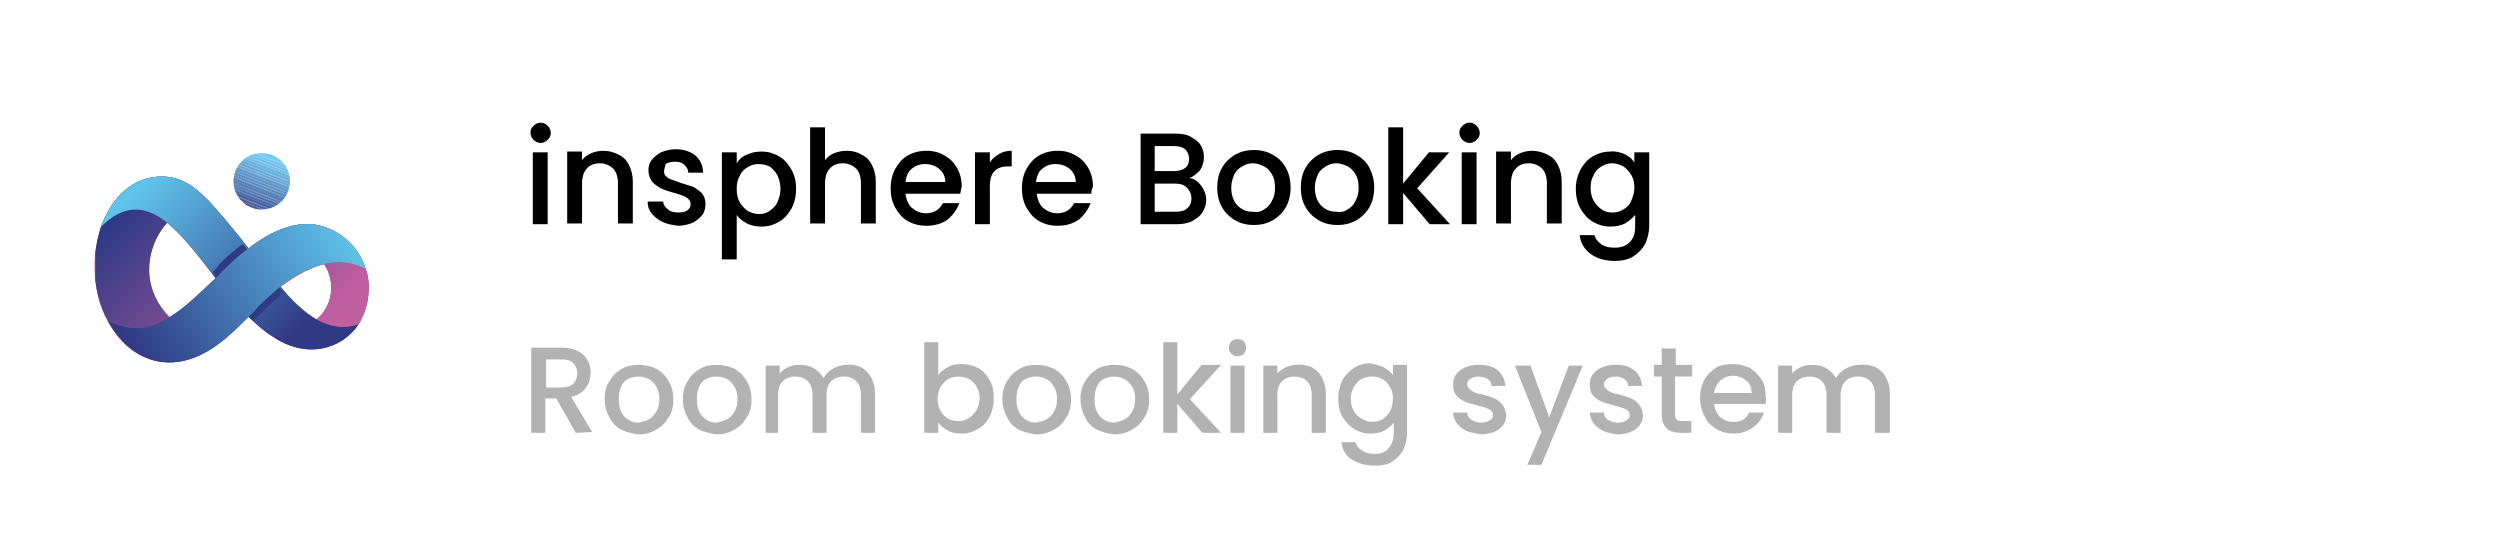 <?xml version="1.0" encoding="utf-8"?>
<!-- Generator: Adobe Illustrator 28.0.0, SVG Export Plug-In . SVG Version: 6.00 Build 0)  -->
<svg version="1.1" id="Layer_1" xmlns="http://www.w3.org/2000/svg" xmlns:xlink="http://www.w3.org/1999/xlink" x="0px" y="0px"
	 viewBox="0 0 320 70" style="enable-background:new 0 0 320 70;" xml:space="preserve">
<style type="text/css">
	.st0{enable-background:new    ;}
	.st1{fill:#B2B2B2;}
	
		.st2{clip-path:url(#SVGID_00000147917802716168267660000010386357341435862663_);fill:url(#SVGID_00000042738790912712693190000013088717772072075679_);}
	
		.st3{clip-path:url(#SVGID_00000076589212310603991170000013325636699291198860_);fill:url(#SVGID_00000018239109207984543540000013242056177890874530_);}
	.st4{filter:url(#Adobe_OpacityMaskFilter);}
	.st5{fill:url(#SVGID_00000176033745127455157780000011824658593722868375_);}
	.st6{mask:url(#SVGID_00000139283613396805265740000009877401736309830033_);fill-rule:evenodd;clip-rule:evenodd;fill:#2F3A85;}
	
		.st7{clip-path:url(#SVGID_00000039824858238278165610000014934933666135589040_);fill:url(#SVGID_00000127014203778968330860000002879292938167774388_);}
	
		.st8{clip-path:url(#SVGID_00000162309893597843731720000006573451664071455108_);fill-rule:evenodd;clip-rule:evenodd;fill:#303C86;}
	
		.st9{clip-path:url(#SVGID_00000162309893597843731720000006573451664071455108_);fill-rule:evenodd;clip-rule:evenodd;fill:#303C87;}
	
		.st10{clip-path:url(#SVGID_00000162309893597843731720000006573451664071455108_);fill-rule:evenodd;clip-rule:evenodd;fill:#303D87;}
	
		.st11{clip-path:url(#SVGID_00000162309893597843731720000006573451664071455108_);fill-rule:evenodd;clip-rule:evenodd;fill:#313E88;}
	
		.st12{clip-path:url(#SVGID_00000162309893597843731720000006573451664071455108_);fill-rule:evenodd;clip-rule:evenodd;fill:#313F89;}
	
		.st13{clip-path:url(#SVGID_00000162309893597843731720000006573451664071455108_);fill-rule:evenodd;clip-rule:evenodd;fill:#32408A;}
	
		.st14{clip-path:url(#SVGID_00000162309893597843731720000006573451664071455108_);fill-rule:evenodd;clip-rule:evenodd;fill:#32418A;}
	
		.st15{clip-path:url(#SVGID_00000162309893597843731720000006573451664071455108_);fill-rule:evenodd;clip-rule:evenodd;fill:#32418B;}
	
		.st16{clip-path:url(#SVGID_00000162309893597843731720000006573451664071455108_);fill-rule:evenodd;clip-rule:evenodd;fill:#33428B;}
	
		.st17{clip-path:url(#SVGID_00000162309893597843731720000006573451664071455108_);fill-rule:evenodd;clip-rule:evenodd;fill:#33438C;}
	
		.st18{clip-path:url(#SVGID_00000162309893597843731720000006573451664071455108_);fill-rule:evenodd;clip-rule:evenodd;fill:#33448C;}
	
		.st19{clip-path:url(#SVGID_00000162309893597843731720000006573451664071455108_);fill-rule:evenodd;clip-rule:evenodd;fill:#34448D;}
	
		.st20{clip-path:url(#SVGID_00000162309893597843731720000006573451664071455108_);fill-rule:evenodd;clip-rule:evenodd;fill:#34458D;}
	
		.st21{clip-path:url(#SVGID_00000162309893597843731720000006573451664071455108_);fill-rule:evenodd;clip-rule:evenodd;fill:#34468E;}
	
		.st22{clip-path:url(#SVGID_00000162309893597843731720000006573451664071455108_);fill-rule:evenodd;clip-rule:evenodd;fill:#35478F;}
	
		.st23{clip-path:url(#SVGID_00000162309893597843731720000006573451664071455108_);fill-rule:evenodd;clip-rule:evenodd;fill:#354890;}
	
		.st24{clip-path:url(#SVGID_00000162309893597843731720000006573451664071455108_);fill-rule:evenodd;clip-rule:evenodd;fill:#364990;}
	
		.st25{clip-path:url(#SVGID_00000162309893597843731720000006573451664071455108_);fill-rule:evenodd;clip-rule:evenodd;fill:#364991;}
	
		.st26{clip-path:url(#SVGID_00000162309893597843731720000006573451664071455108_);fill-rule:evenodd;clip-rule:evenodd;fill:#364A91;}
	
		.st27{clip-path:url(#SVGID_00000162309893597843731720000006573451664071455108_);fill-rule:evenodd;clip-rule:evenodd;fill:#364A92;}
	
		.st28{clip-path:url(#SVGID_00000162309893597843731720000006573451664071455108_);fill-rule:evenodd;clip-rule:evenodd;fill:#374B92;}
	
		.st29{clip-path:url(#SVGID_00000162309893597843731720000006573451664071455108_);fill-rule:evenodd;clip-rule:evenodd;fill:#374C92;}
	
		.st30{clip-path:url(#SVGID_00000162309893597843731720000006573451664071455108_);fill-rule:evenodd;clip-rule:evenodd;fill:#374C93;}
	
		.st31{clip-path:url(#SVGID_00000162309893597843731720000006573451664071455108_);fill-rule:evenodd;clip-rule:evenodd;fill:#374D93;}
	
		.st32{clip-path:url(#SVGID_00000162309893597843731720000006573451664071455108_);fill-rule:evenodd;clip-rule:evenodd;fill:#384E94;}
	
		.st33{clip-path:url(#SVGID_00000162309893597843731720000006573451664071455108_);fill-rule:evenodd;clip-rule:evenodd;fill:#384F95;}
	
		.st34{clip-path:url(#SVGID_00000162309893597843731720000006573451664071455108_);fill-rule:evenodd;clip-rule:evenodd;fill:#394F95;}
	
		.st35{clip-path:url(#SVGID_00000162309893597843731720000006573451664071455108_);fill-rule:evenodd;clip-rule:evenodd;fill:#395096;}
	
		.st36{clip-path:url(#SVGID_00000162309893597843731720000006573451664071455108_);fill-rule:evenodd;clip-rule:evenodd;fill:#395196;}
	
		.st37{clip-path:url(#SVGID_00000162309893597843731720000006573451664071455108_);fill-rule:evenodd;clip-rule:evenodd;fill:#395197;}
	
		.st38{clip-path:url(#SVGID_00000162309893597843731720000006573451664071455108_);fill-rule:evenodd;clip-rule:evenodd;fill:#3A5297;}
	
		.st39{clip-path:url(#SVGID_00000162309893597843731720000006573451664071455108_);fill-rule:evenodd;clip-rule:evenodd;fill:#3A5298;}
	
		.st40{clip-path:url(#SVGID_00000162309893597843731720000006573451664071455108_);fill-rule:evenodd;clip-rule:evenodd;fill:#3A5398;}
	
		.st41{clip-path:url(#SVGID_00000162309893597843731720000006573451664071455108_);fill-rule:evenodd;clip-rule:evenodd;fill:#3A5499;}
	
		.st42{clip-path:url(#SVGID_00000162309893597843731720000006573451664071455108_);fill-rule:evenodd;clip-rule:evenodd;fill:#3B5499;}
	
		.st43{clip-path:url(#SVGID_00000162309893597843731720000006573451664071455108_);fill-rule:evenodd;clip-rule:evenodd;fill:#3B5599;}
	
		.st44{clip-path:url(#SVGID_00000162309893597843731720000006573451664071455108_);fill-rule:evenodd;clip-rule:evenodd;fill:#3B559A;}
	
		.st45{clip-path:url(#SVGID_00000162309893597843731720000006573451664071455108_);fill-rule:evenodd;clip-rule:evenodd;fill:#3C569A;}
	
		.st46{clip-path:url(#SVGID_00000162309893597843731720000006573451664071455108_);fill-rule:evenodd;clip-rule:evenodd;fill:#3C579B;}
	
		.st47{clip-path:url(#SVGID_00000162309893597843731720000006573451664071455108_);fill-rule:evenodd;clip-rule:evenodd;fill:#3C589C;}
	
		.st48{clip-path:url(#SVGID_00000162309893597843731720000006573451664071455108_);fill-rule:evenodd;clip-rule:evenodd;fill:#3D589C;}
	
		.st49{clip-path:url(#SVGID_00000162309893597843731720000006573451664071455108_);fill-rule:evenodd;clip-rule:evenodd;fill:#3D599D;}
	
		.st50{clip-path:url(#SVGID_00000162309893597843731720000006573451664071455108_);fill-rule:evenodd;clip-rule:evenodd;fill:#3D5A9D;}
	
		.st51{clip-path:url(#SVGID_00000162309893597843731720000006573451664071455108_);fill-rule:evenodd;clip-rule:evenodd;fill:#3D5A9E;}
	
		.st52{clip-path:url(#SVGID_00000162309893597843731720000006573451664071455108_);fill-rule:evenodd;clip-rule:evenodd;fill:#3E5B9E;}
	
		.st53{clip-path:url(#SVGID_00000162309893597843731720000006573451664071455108_);fill-rule:evenodd;clip-rule:evenodd;fill:#3E5C9F;}
	
		.st54{clip-path:url(#SVGID_00000162309893597843731720000006573451664071455108_);fill-rule:evenodd;clip-rule:evenodd;fill:#3F5D9F;}
	
		.st55{clip-path:url(#SVGID_00000162309893597843731720000006573451664071455108_);fill-rule:evenodd;clip-rule:evenodd;fill:#3F5DA0;}
	
		.st56{clip-path:url(#SVGID_00000162309893597843731720000006573451664071455108_);fill-rule:evenodd;clip-rule:evenodd;fill:#3F5EA0;}
	
		.st57{clip-path:url(#SVGID_00000162309893597843731720000006573451664071455108_);fill-rule:evenodd;clip-rule:evenodd;fill:#3F5FA1;}
	
		.st58{clip-path:url(#SVGID_00000162309893597843731720000006573451664071455108_);fill-rule:evenodd;clip-rule:evenodd;fill:#405FA1;}
	
		.st59{clip-path:url(#SVGID_00000162309893597843731720000006573451664071455108_);fill-rule:evenodd;clip-rule:evenodd;fill:#4060A2;}
	
		.st60{clip-path:url(#SVGID_00000162309893597843731720000006573451664071455108_);fill-rule:evenodd;clip-rule:evenodd;fill:#4061A3;}
	
		.st61{clip-path:url(#SVGID_00000162309893597843731720000006573451664071455108_);fill-rule:evenodd;clip-rule:evenodd;fill:#4162A3;}
	
		.st62{clip-path:url(#SVGID_00000162309893597843731720000006573451664071455108_);fill-rule:evenodd;clip-rule:evenodd;fill:#4162A4;}
	
		.st63{clip-path:url(#SVGID_00000162309893597843731720000006573451664071455108_);fill-rule:evenodd;clip-rule:evenodd;fill:#4163A4;}
	
		.st64{clip-path:url(#SVGID_00000162309893597843731720000006573451664071455108_);fill-rule:evenodd;clip-rule:evenodd;fill:#4263A5;}
	
		.st65{clip-path:url(#SVGID_00000162309893597843731720000006573451664071455108_);fill-rule:evenodd;clip-rule:evenodd;fill:#4264A5;}
	
		.st66{clip-path:url(#SVGID_00000162309893597843731720000006573451664071455108_);fill-rule:evenodd;clip-rule:evenodd;fill:#4265A6;}
	
		.st67{clip-path:url(#SVGID_00000162309893597843731720000006573451664071455108_);fill-rule:evenodd;clip-rule:evenodd;fill:#4366A6;}
	
		.st68{clip-path:url(#SVGID_00000162309893597843731720000006573451664071455108_);fill-rule:evenodd;clip-rule:evenodd;fill:#4366A7;}
	
		.st69{clip-path:url(#SVGID_00000162309893597843731720000006573451664071455108_);fill-rule:evenodd;clip-rule:evenodd;fill:#4367A7;}
	
		.st70{clip-path:url(#SVGID_00000162309893597843731720000006573451664071455108_);fill-rule:evenodd;clip-rule:evenodd;fill:#4368A8;}
	
		.st71{clip-path:url(#SVGID_00000162309893597843731720000006573451664071455108_);fill-rule:evenodd;clip-rule:evenodd;fill:#4468A8;}
	
		.st72{clip-path:url(#SVGID_00000162309893597843731720000006573451664071455108_);fill-rule:evenodd;clip-rule:evenodd;fill:#4469A9;}
	
		.st73{clip-path:url(#SVGID_00000162309893597843731720000006573451664071455108_);fill-rule:evenodd;clip-rule:evenodd;fill:#446AA9;}
	
		.st74{clip-path:url(#SVGID_00000162309893597843731720000006573451664071455108_);fill-rule:evenodd;clip-rule:evenodd;fill:#456AAA;}
	
		.st75{clip-path:url(#SVGID_00000162309893597843731720000006573451664071455108_);fill-rule:evenodd;clip-rule:evenodd;fill:#456BAA;}
	
		.st76{clip-path:url(#SVGID_00000162309893597843731720000006573451664071455108_);fill-rule:evenodd;clip-rule:evenodd;fill:#456BAB;}
	
		.st77{clip-path:url(#SVGID_00000162309893597843731720000006573451664071455108_);fill-rule:evenodd;clip-rule:evenodd;fill:#456CAB;}
	
		.st78{clip-path:url(#SVGID_00000162309893597843731720000006573451664071455108_);fill-rule:evenodd;clip-rule:evenodd;fill:#466DAC;}
	
		.st79{clip-path:url(#SVGID_00000162309893597843731720000006573451664071455108_);fill-rule:evenodd;clip-rule:evenodd;fill:#466EAC;}
	
		.st80{clip-path:url(#SVGID_00000162309893597843731720000006573451664071455108_);fill-rule:evenodd;clip-rule:evenodd;fill:#466EAD;}
	
		.st81{clip-path:url(#SVGID_00000162309893597843731720000006573451664071455108_);fill-rule:evenodd;clip-rule:evenodd;fill:#476FAD;}
	
		.st82{clip-path:url(#SVGID_00000162309893597843731720000006573451664071455108_);fill-rule:evenodd;clip-rule:evenodd;fill:#4770AE;}
	
		.st83{clip-path:url(#SVGID_00000162309893597843731720000006573451664071455108_);fill-rule:evenodd;clip-rule:evenodd;fill:#4871AF;}
	
		.st84{clip-path:url(#SVGID_00000162309893597843731720000006573451664071455108_);fill-rule:evenodd;clip-rule:evenodd;fill:#4872B0;}
	
		.st85{clip-path:url(#SVGID_00000162309893597843731720000006573451664071455108_);fill-rule:evenodd;clip-rule:evenodd;fill:#4873B0;}
	
		.st86{clip-path:url(#SVGID_00000162309893597843731720000006573451664071455108_);fill-rule:evenodd;clip-rule:evenodd;fill:#4973B1;}
	
		.st87{clip-path:url(#SVGID_00000162309893597843731720000006573451664071455108_);fill-rule:evenodd;clip-rule:evenodd;fill:#4974B1;}
	
		.st88{clip-path:url(#SVGID_00000162309893597843731720000006573451664071455108_);fill-rule:evenodd;clip-rule:evenodd;fill:#4975B2;}
	
		.st89{clip-path:url(#SVGID_00000162309893597843731720000006573451664071455108_);fill-rule:evenodd;clip-rule:evenodd;fill:#4A76B3;}
	
		.st90{clip-path:url(#SVGID_00000162309893597843731720000006573451664071455108_);fill-rule:evenodd;clip-rule:evenodd;fill:#4A77B3;}
	
		.st91{clip-path:url(#SVGID_00000162309893597843731720000006573451664071455108_);fill-rule:evenodd;clip-rule:evenodd;fill:#4B78B4;}
	
		.st92{clip-path:url(#SVGID_00000162309893597843731720000006573451664071455108_);fill-rule:evenodd;clip-rule:evenodd;fill:#4B79B5;}
	
		.st93{clip-path:url(#SVGID_00000162309893597843731720000006573451664071455108_);fill-rule:evenodd;clip-rule:evenodd;fill:#4C7AB6;}
	
		.st94{clip-path:url(#SVGID_00000162309893597843731720000006573451664071455108_);fill-rule:evenodd;clip-rule:evenodd;fill:#4C7BB6;}
	
		.st95{clip-path:url(#SVGID_00000162309893597843731720000006573451664071455108_);fill-rule:evenodd;clip-rule:evenodd;fill:#4C7BB7;}
	
		.st96{clip-path:url(#SVGID_00000162309893597843731720000006573451664071455108_);fill-rule:evenodd;clip-rule:evenodd;fill:#4C7CB7;}
	
		.st97{clip-path:url(#SVGID_00000162309893597843731720000006573451664071455108_);fill-rule:evenodd;clip-rule:evenodd;fill:#4D7CB8;}
	
		.st98{clip-path:url(#SVGID_00000162309893597843731720000006573451664071455108_);fill-rule:evenodd;clip-rule:evenodd;fill:#4D7DB8;}
	
		.st99{clip-path:url(#SVGID_00000162309893597843731720000006573451664071455108_);fill-rule:evenodd;clip-rule:evenodd;fill:#4D7EB9;}
	
		.st100{clip-path:url(#SVGID_00000162309893597843731720000006573451664071455108_);fill-rule:evenodd;clip-rule:evenodd;fill:#4E7EB9;}
	
		.st101{clip-path:url(#SVGID_00000162309893597843731720000006573451664071455108_);fill-rule:evenodd;clip-rule:evenodd;fill:#4E7FBA;}
	
		.st102{clip-path:url(#SVGID_00000162309893597843731720000006573451664071455108_);fill-rule:evenodd;clip-rule:evenodd;fill:#4E80BA;}
	
		.st103{clip-path:url(#SVGID_00000162309893597843731720000006573451664071455108_);fill-rule:evenodd;clip-rule:evenodd;fill:#4F81BB;}
	
		.st104{clip-path:url(#SVGID_00000162309893597843731720000006573451664071455108_);fill-rule:evenodd;clip-rule:evenodd;fill:#4F82BC;}
	
		.st105{clip-path:url(#SVGID_00000162309893597843731720000006573451664071455108_);fill-rule:evenodd;clip-rule:evenodd;fill:#5083BD;}
	
		.st106{clip-path:url(#SVGID_00000162309893597843731720000006573451664071455108_);fill-rule:evenodd;clip-rule:evenodd;fill:#5084BD;}
	
		.st107{clip-path:url(#SVGID_00000162309893597843731720000006573451664071455108_);fill-rule:evenodd;clip-rule:evenodd;fill:#5084BE;}
	
		.st108{clip-path:url(#SVGID_00000162309893597843731720000006573451664071455108_);fill-rule:evenodd;clip-rule:evenodd;fill:#5185BE;}
	
		.st109{clip-path:url(#SVGID_00000162309893597843731720000006573451664071455108_);fill-rule:evenodd;clip-rule:evenodd;fill:#5185BF;}
	
		.st110{clip-path:url(#SVGID_00000162309893597843731720000006573451664071455108_);fill-rule:evenodd;clip-rule:evenodd;fill:#5186BF;}
	
		.st111{clip-path:url(#SVGID_00000162309893597843731720000006573451664071455108_);fill-rule:evenodd;clip-rule:evenodd;fill:#5187BF;}
	
		.st112{clip-path:url(#SVGID_00000162309893597843731720000006573451664071455108_);fill-rule:evenodd;clip-rule:evenodd;fill:#5187C0;}
	
		.st113{clip-path:url(#SVGID_00000162309893597843731720000006573451664071455108_);fill-rule:evenodd;clip-rule:evenodd;fill:#5288C0;}
	
		.st114{clip-path:url(#SVGID_00000162309893597843731720000006573451664071455108_);fill-rule:evenodd;clip-rule:evenodd;fill:#5288C1;}
	
		.st115{clip-path:url(#SVGID_00000162309893597843731720000006573451664071455108_);fill-rule:evenodd;clip-rule:evenodd;fill:#5289C1;}
	
		.st116{clip-path:url(#SVGID_00000162309893597843731720000006573451664071455108_);fill-rule:evenodd;clip-rule:evenodd;fill:#538AC2;}
	
		.st117{clip-path:url(#SVGID_00000162309893597843731720000006573451664071455108_);fill-rule:evenodd;clip-rule:evenodd;fill:#538BC3;}
	
		.st118{clip-path:url(#SVGID_00000162309893597843731720000006573451664071455108_);fill-rule:evenodd;clip-rule:evenodd;fill:#548CC3;}
	
		.st119{clip-path:url(#SVGID_00000162309893597843731720000006573451664071455108_);fill-rule:evenodd;clip-rule:evenodd;fill:#548CC4;}
	
		.st120{clip-path:url(#SVGID_00000162309893597843731720000006573451664071455108_);fill-rule:evenodd;clip-rule:evenodd;fill:#548DC4;}
	
		.st121{clip-path:url(#SVGID_00000162309893597843731720000006573451664071455108_);fill-rule:evenodd;clip-rule:evenodd;fill:#558EC5;}
	
		.st122{clip-path:url(#SVGID_00000162309893597843731720000006573451664071455108_);fill-rule:evenodd;clip-rule:evenodd;fill:#558FC6;}
	
		.st123{clip-path:url(#SVGID_00000162309893597843731720000006573451664071455108_);fill-rule:evenodd;clip-rule:evenodd;fill:#5590C6;}
	
		.st124{clip-path:url(#SVGID_00000162309893597843731720000006573451664071455108_);fill-rule:evenodd;clip-rule:evenodd;fill:#5690C7;}
	
		.st125{clip-path:url(#SVGID_00000162309893597843731720000006573451664071455108_);fill-rule:evenodd;clip-rule:evenodd;fill:#5691C7;}
	
		.st126{clip-path:url(#SVGID_00000162309893597843731720000006573451664071455108_);fill-rule:evenodd;clip-rule:evenodd;fill:#5691C8;}
	
		.st127{clip-path:url(#SVGID_00000162309893597843731720000006573451664071455108_);fill-rule:evenodd;clip-rule:evenodd;fill:#5692C8;}
	
		.st128{clip-path:url(#SVGID_00000162309893597843731720000006573451664071455108_);fill-rule:evenodd;clip-rule:evenodd;fill:#5792C8;}
	
		.st129{clip-path:url(#SVGID_00000162309893597843731720000006573451664071455108_);fill-rule:evenodd;clip-rule:evenodd;fill:#5793C9;}
	
		.st130{clip-path:url(#SVGID_00000162309893597843731720000006573451664071455108_);fill-rule:evenodd;clip-rule:evenodd;fill:#5794C9;}
	
		.st131{clip-path:url(#SVGID_00000162309893597843731720000006573451664071455108_);fill-rule:evenodd;clip-rule:evenodd;fill:#5794CA;}
	
		.st132{clip-path:url(#SVGID_00000162309893597843731720000006573451664071455108_);fill-rule:evenodd;clip-rule:evenodd;fill:#5895CA;}
	
		.st133{clip-path:url(#SVGID_00000162309893597843731720000006573451664071455108_);fill-rule:evenodd;clip-rule:evenodd;fill:#5896CB;}
	
		.st134{clip-path:url(#SVGID_00000162309893597843731720000006573451664071455108_);fill-rule:evenodd;clip-rule:evenodd;fill:#5897CC;}
	
		.st135{clip-path:url(#SVGID_00000162309893597843731720000006573451664071455108_);fill-rule:evenodd;clip-rule:evenodd;fill:#5997CC;}
	
		.st136{clip-path:url(#SVGID_00000162309893597843731720000006573451664071455108_);fill-rule:evenodd;clip-rule:evenodd;fill:#5998CC;}
	
		.st137{clip-path:url(#SVGID_00000162309893597843731720000006573451664071455108_);fill-rule:evenodd;clip-rule:evenodd;fill:#5998CD;}
	
		.st138{clip-path:url(#SVGID_00000162309893597843731720000006573451664071455108_);fill-rule:evenodd;clip-rule:evenodd;fill:#5999CD;}
	
		.st139{clip-path:url(#SVGID_00000162309893597843731720000006573451664071455108_);fill-rule:evenodd;clip-rule:evenodd;fill:#5A99CE;}
	
		.st140{clip-path:url(#SVGID_00000162309893597843731720000006573451664071455108_);fill-rule:evenodd;clip-rule:evenodd;fill:#5A9ACE;}
	
		.st141{clip-path:url(#SVGID_00000162309893597843731720000006573451664071455108_);fill-rule:evenodd;clip-rule:evenodd;fill:#5A9BCF;}
	
		.st142{clip-path:url(#SVGID_00000162309893597843731720000006573451664071455108_);fill-rule:evenodd;clip-rule:evenodd;fill:#5B9BCF;}
	
		.st143{clip-path:url(#SVGID_00000162309893597843731720000006573451664071455108_);fill-rule:evenodd;clip-rule:evenodd;fill:#5B9CD0;}
	
		.st144{clip-path:url(#SVGID_00000162309893597843731720000006573451664071455108_);fill-rule:evenodd;clip-rule:evenodd;fill:#5B9DD0;}
	
		.st145{clip-path:url(#SVGID_00000162309893597843731720000006573451664071455108_);fill-rule:evenodd;clip-rule:evenodd;fill:#5B9DD1;}
	
		.st146{clip-path:url(#SVGID_00000162309893597843731720000006573451664071455108_);fill-rule:evenodd;clip-rule:evenodd;fill:#5C9ED1;}
	
		.st147{clip-path:url(#SVGID_00000162309893597843731720000006573451664071455108_);fill-rule:evenodd;clip-rule:evenodd;fill:#5C9ED2;}
	
		.st148{clip-path:url(#SVGID_00000162309893597843731720000006573451664071455108_);fill-rule:evenodd;clip-rule:evenodd;fill:#5C9FD2;}
	
		.st149{clip-path:url(#SVGID_00000162309893597843731720000006573451664071455108_);fill-rule:evenodd;clip-rule:evenodd;fill:#5DA0D3;}
	
		.st150{clip-path:url(#SVGID_00000162309893597843731720000006573451664071455108_);fill-rule:evenodd;clip-rule:evenodd;fill:#5DA1D4;}
	
		.st151{clip-path:url(#SVGID_00000162309893597843731720000006573451664071455108_);fill-rule:evenodd;clip-rule:evenodd;fill:#5DA2D4;}
	
		.st152{clip-path:url(#SVGID_00000162309893597843731720000006573451664071455108_);fill-rule:evenodd;clip-rule:evenodd;fill:#5EA2D4;}
	
		.st153{clip-path:url(#SVGID_00000162309893597843731720000006573451664071455108_);fill-rule:evenodd;clip-rule:evenodd;fill:#5EA3D5;}
	
		.st154{clip-path:url(#SVGID_00000162309893597843731720000006573451664071455108_);fill-rule:evenodd;clip-rule:evenodd;fill:#5EA4D6;}
	
		.st155{clip-path:url(#SVGID_00000162309893597843731720000006573451664071455108_);fill-rule:evenodd;clip-rule:evenodd;fill:#5FA4D6;}
	
		.st156{clip-path:url(#SVGID_00000162309893597843731720000006573451664071455108_);fill-rule:evenodd;clip-rule:evenodd;fill:#5FA5D6;}
	
		.st157{clip-path:url(#SVGID_00000162309893597843731720000006573451664071455108_);fill-rule:evenodd;clip-rule:evenodd;fill:#5FA5D7;}
	
		.st158{clip-path:url(#SVGID_00000162309893597843731720000006573451664071455108_);fill-rule:evenodd;clip-rule:evenodd;fill:#5FA6D7;}
	
		.st159{clip-path:url(#SVGID_00000162309893597843731720000006573451664071455108_);fill-rule:evenodd;clip-rule:evenodd;fill:#60A7D8;}
	
		.st160{clip-path:url(#SVGID_00000162309893597843731720000006573451664071455108_);fill-rule:evenodd;clip-rule:evenodd;fill:#60A8D9;}
	
		.st161{clip-path:url(#SVGID_00000162309893597843731720000006573451664071455108_);fill-rule:evenodd;clip-rule:evenodd;fill:#61A9D9;}
	
		.st162{clip-path:url(#SVGID_00000162309893597843731720000006573451664071455108_);fill-rule:evenodd;clip-rule:evenodd;fill:#61A9DA;}
	
		.st163{clip-path:url(#SVGID_00000162309893597843731720000006573451664071455108_);fill-rule:evenodd;clip-rule:evenodd;fill:#61AADA;}
	
		.st164{clip-path:url(#SVGID_00000162309893597843731720000006573451664071455108_);fill-rule:evenodd;clip-rule:evenodd;fill:#61AADB;}
	
		.st165{clip-path:url(#SVGID_00000162309893597843731720000006573451664071455108_);fill-rule:evenodd;clip-rule:evenodd;fill:#62ABDB;}
	
		.st166{clip-path:url(#SVGID_00000162309893597843731720000006573451664071455108_);fill-rule:evenodd;clip-rule:evenodd;fill:#62ACDC;}
	
		.st167{clip-path:url(#SVGID_00000162309893597843731720000006573451664071455108_);fill-rule:evenodd;clip-rule:evenodd;fill:#62ADDD;}
	
		.st168{clip-path:url(#SVGID_00000162309893597843731720000006573451664071455108_);fill-rule:evenodd;clip-rule:evenodd;fill:#63ADDD;}
	
		.st169{clip-path:url(#SVGID_00000162309893597843731720000006573451664071455108_);fill-rule:evenodd;clip-rule:evenodd;fill:#63AEDD;}
	
		.st170{clip-path:url(#SVGID_00000162309893597843731720000006573451664071455108_);fill-rule:evenodd;clip-rule:evenodd;fill:#63AFDE;}
	
		.st171{clip-path:url(#SVGID_00000162309893597843731720000006573451664071455108_);fill-rule:evenodd;clip-rule:evenodd;fill:#64B0DF;}
	
		.st172{clip-path:url(#SVGID_00000162309893597843731720000006573451664071455108_);fill-rule:evenodd;clip-rule:evenodd;fill:#64B1DF;}
	
		.st173{clip-path:url(#SVGID_00000162309893597843731720000006573451664071455108_);fill-rule:evenodd;clip-rule:evenodd;fill:#64B1E0;}
	
		.st174{clip-path:url(#SVGID_00000162309893597843731720000006573451664071455108_);fill-rule:evenodd;clip-rule:evenodd;fill:#65B2E0;}
	
		.st175{clip-path:url(#SVGID_00000162309893597843731720000006573451664071455108_);fill-rule:evenodd;clip-rule:evenodd;fill:#65B2E1;}
	
		.st176{clip-path:url(#SVGID_00000162309893597843731720000006573451664071455108_);fill-rule:evenodd;clip-rule:evenodd;fill:#65B3E1;}
	
		.st177{clip-path:url(#SVGID_00000162309893597843731720000006573451664071455108_);fill-rule:evenodd;clip-rule:evenodd;fill:#65B4E2;}
	
		.st178{clip-path:url(#SVGID_00000162309893597843731720000006573451664071455108_);fill-rule:evenodd;clip-rule:evenodd;fill:#66B4E2;}
	
		.st179{clip-path:url(#SVGID_00000162309893597843731720000006573451664071455108_);fill-rule:evenodd;clip-rule:evenodd;fill:#66B5E3;}
	
		.st180{clip-path:url(#SVGID_00000162309893597843731720000006573451664071455108_);fill-rule:evenodd;clip-rule:evenodd;fill:#66B6E3;}
	
		.st181{clip-path:url(#SVGID_00000162309893597843731720000006573451664071455108_);fill-rule:evenodd;clip-rule:evenodd;fill:#67B6E4;}
	
		.st182{clip-path:url(#SVGID_00000162309893597843731720000006573451664071455108_);fill-rule:evenodd;clip-rule:evenodd;fill:#67B7E4;}
	
		.st183{clip-path:url(#SVGID_00000162309893597843731720000006573451664071455108_);fill-rule:evenodd;clip-rule:evenodd;fill:#67B7E5;}
	
		.st184{clip-path:url(#SVGID_00000162309893597843731720000006573451664071455108_);fill-rule:evenodd;clip-rule:evenodd;fill:#67B8E5;}
	
		.st185{clip-path:url(#SVGID_00000162309893597843731720000006573451664071455108_);fill-rule:evenodd;clip-rule:evenodd;fill:#68B8E5;}
	
		.st186{clip-path:url(#SVGID_00000162309893597843731720000006573451664071455108_);fill-rule:evenodd;clip-rule:evenodd;fill:#68B9E6;}
	
		.st187{clip-path:url(#SVGID_00000162309893597843731720000006573451664071455108_);fill-rule:evenodd;clip-rule:evenodd;fill:#68BAE7;}
	
		.st188{clip-path:url(#SVGID_00000162309893597843731720000006573451664071455108_);fill-rule:evenodd;clip-rule:evenodd;fill:#69BBE7;}
	
		.st189{clip-path:url(#SVGID_00000162309893597843731720000006573451664071455108_);fill-rule:evenodd;clip-rule:evenodd;fill:#69BBE8;}
	
		.st190{clip-path:url(#SVGID_00000162309893597843731720000006573451664071455108_);fill-rule:evenodd;clip-rule:evenodd;fill:#69BCE8;}
	
		.st191{clip-path:url(#SVGID_00000162309893597843731720000006573451664071455108_);fill-rule:evenodd;clip-rule:evenodd;fill:#69BDE9;}
	
		.st192{clip-path:url(#SVGID_00000162309893597843731720000006573451664071455108_);fill-rule:evenodd;clip-rule:evenodd;fill:#6ABDE9;}
	
		.st193{clip-path:url(#SVGID_00000162309893597843731720000006573451664071455108_);fill-rule:evenodd;clip-rule:evenodd;fill:#6ABEE9;}
	
		.st194{clip-path:url(#SVGID_00000162309893597843731720000006573451664071455108_);fill-rule:evenodd;clip-rule:evenodd;fill:#6ABEEA;}
	
		.st195{clip-path:url(#SVGID_00000162309893597843731720000006573451664071455108_);fill-rule:evenodd;clip-rule:evenodd;fill:#6ABFEA;}
	
		.st196{clip-path:url(#SVGID_00000162309893597843731720000006573451664071455108_);fill-rule:evenodd;clip-rule:evenodd;fill:#6BBFEA;}
	
		.st197{clip-path:url(#SVGID_00000162309893597843731720000006573451664071455108_);fill-rule:evenodd;clip-rule:evenodd;fill:#6BC0EB;}
	
		.st198{clip-path:url(#SVGID_00000162309893597843731720000006573451664071455108_);fill-rule:evenodd;clip-rule:evenodd;fill:#6BC1EC;}
	
		.st199{clip-path:url(#SVGID_00000162309893597843731720000006573451664071455108_);fill-rule:evenodd;clip-rule:evenodd;fill:#6CC1EC;}
	
		.st200{clip-path:url(#SVGID_00000162309893597843731720000006573451664071455108_);fill-rule:evenodd;clip-rule:evenodd;fill:#6CC2EC;}
	
		.st201{clip-path:url(#SVGID_00000162309893597843731720000006573451664071455108_);fill-rule:evenodd;clip-rule:evenodd;fill:#6CC2ED;}
	
		.st202{clip-path:url(#SVGID_00000162309893597843731720000006573451664071455108_);fill-rule:evenodd;clip-rule:evenodd;fill:#6CC3ED;}
	
		.st203{clip-path:url(#SVGID_00000162309893597843731720000006573451664071455108_);fill-rule:evenodd;clip-rule:evenodd;fill:#6CC3EE;}
	
		.st204{clip-path:url(#SVGID_00000162309893597843731720000006573451664071455108_);fill-rule:evenodd;clip-rule:evenodd;fill:#6DC4EE;}
	
		.st205{clip-path:url(#SVGID_00000162309893597843731720000006573451664071455108_);fill-rule:evenodd;clip-rule:evenodd;fill:#6DC5EF;}
	
		.st206{clip-path:url(#SVGID_00000162309893597843731720000006573451664071455108_);fill-rule:evenodd;clip-rule:evenodd;fill:#6EC6F0;}
	
		.st207{clip-path:url(#SVGID_00000162309893597843731720000006573451664071455108_);fill-rule:evenodd;clip-rule:evenodd;fill:#6EC7F0;}
	
		.st208{clip-path:url(#SVGID_00000162309893597843731720000006573451664071455108_);fill-rule:evenodd;clip-rule:evenodd;fill:#6EC7F1;}
	
		.st209{clip-path:url(#SVGID_00000162309893597843731720000006573451664071455108_);fill-rule:evenodd;clip-rule:evenodd;fill:#6FC8F1;}
	
		.st210{clip-path:url(#SVGID_00000162309893597843731720000006573451664071455108_);fill-rule:evenodd;clip-rule:evenodd;fill:#6FC8F2;}
	
		.st211{clip-path:url(#SVGID_00000162309893597843731720000006573451664071455108_);fill-rule:evenodd;clip-rule:evenodd;fill:#6FC9F2;}
</style>
<g class="st0">
	<path d="M68.3,17.9c-0.2-0.2-0.4-0.5-0.4-0.9s0.1-0.6,0.4-0.9c0.2-0.2,0.5-0.4,0.9-0.4c0.3,0,0.6,0.1,0.9,0.4
		c0.2,0.2,0.4,0.5,0.4,0.9s-0.1,0.6-0.4,0.9c-0.2,0.2-0.5,0.4-0.9,0.4S68.5,18.1,68.3,17.9z M70.1,19.5v9.2h-1.9v-9.2H70.1z"/>
	<path d="M79.2,19.8c0.6,0.3,1,0.7,1.3,1.3s0.5,1.3,0.5,2.1v5.4h-1.9v-5.1c0-0.8-0.2-1.5-0.6-1.9s-1-0.7-1.7-0.7s-1.3,0.2-1.7,0.7
		c-0.4,0.4-0.6,1.1-0.6,1.9v5.1h-1.9v-9.2h1.9v1.1c0.3-0.4,0.7-0.7,1.2-0.9c0.5-0.2,1-0.3,1.5-0.3C78,19.3,78.6,19.5,79.2,19.8z"/>
	<path d="M84.8,28.4c-0.6-0.3-1-0.6-1.4-1.1s-0.5-1-0.5-1.5h2c0,0.4,0.2,0.7,0.6,1c0.3,0.3,0.8,0.4,1.3,0.4s1-0.1,1.2-0.3
		c0.3-0.2,0.4-0.5,0.4-0.8s-0.2-0.6-0.5-0.8c-0.3-0.2-0.8-0.4-1.6-0.6c-0.7-0.2-1.3-0.4-1.7-0.6c-0.4-0.2-0.8-0.5-1.1-0.8
		c-0.3-0.4-0.5-0.9-0.5-1.5c0-0.5,0.1-0.9,0.4-1.3s0.7-0.7,1.2-1c0.5-0.2,1.2-0.4,1.9-0.4c1,0,1.9,0.3,2.5,0.8s1,1.3,1,2.2h-1.9
		c0-0.4-0.2-0.7-0.5-1s-0.7-0.4-1.2-0.4s-0.9,0.1-1.2,0.3c-0.1,0.4-0.2,0.7-0.2,1c0,0.2,0.1,0.5,0.3,0.6c0.2,0.2,0.4,0.3,0.7,0.4
		s0.6,0.2,1.1,0.4c0.7,0.2,1.2,0.4,1.6,0.5c0.4,0.2,0.8,0.5,1.1,0.8s0.5,0.8,0.5,1.4c0,0.5-0.1,1-0.4,1.4s-0.7,0.7-1.2,1
		c-0.5,0.2-1.2,0.4-1.9,0.4C86.1,28.8,85.4,28.7,84.8,28.4z"/>
	<path d="M95.6,19.8c0.6-0.3,1.2-0.4,1.9-0.4c0.8,0,1.5,0.2,2.2,0.6s1.2,1,1.6,1.7s0.6,1.5,0.6,2.5c0,0.9-0.2,1.8-0.6,2.5
		s-0.9,1.3-1.6,1.7C99,28.8,98.3,29,97.5,29c-0.7,0-1.3-0.1-1.9-0.4c-0.5-0.3-1-0.6-1.3-1.1v5.7h-1.9V19.5h1.9v1.4
		C94.6,20.4,95,20,95.6,19.8z M99.5,22.4c-0.3-0.5-0.6-0.8-1-1.1C98,21.1,97.6,21,97.1,21s-0.9,0.1-1.4,0.4c-0.4,0.2-0.8,0.6-1,1.1
		c-0.3,0.5-0.4,1-0.4,1.7c0,0.6,0.1,1.2,0.4,1.7s0.6,0.8,1,1.1c0.4,0.2,0.9,0.4,1.4,0.4s1-0.1,1.4-0.4s0.8-0.6,1-1.1s0.4-1,0.4-1.7
		C99.9,23.4,99.7,22.9,99.5,22.4z"/>
	<path d="M110.3,19.8c0.6,0.3,1,0.7,1.3,1.3c0.3,0.6,0.5,1.3,0.5,2.1v5.4h-1.9v-5.1c0-0.8-0.2-1.5-0.6-1.9s-1-0.7-1.7-0.7
		s-1.3,0.2-1.7,0.7c-0.4,0.4-0.6,1.1-0.6,1.9v5.1h-1.9V16.3h1.9v4.2c0.3-0.4,0.7-0.7,1.2-0.9c0.5-0.2,1-0.3,1.6-0.3
		C109.2,19.3,109.8,19.5,110.3,19.8z"/>
	<path d="M122.9,24.8h-7c0.1,0.7,0.3,1.3,0.8,1.8c0.5,0.4,1.1,0.7,1.8,0.7c1,0,1.7-0.4,2.2-1.3h2.1c-0.3,0.8-0.8,1.5-1.5,2.1
		c-0.7,0.5-1.6,0.8-2.7,0.8c-0.9,0-1.7-0.2-2.4-0.6c-0.7-0.4-1.2-1-1.6-1.7S114,25,114,24.1s0.2-1.8,0.6-2.5s0.9-1.3,1.6-1.7
		c0.7-0.4,1.5-0.6,2.4-0.6s1.6,0.2,2.3,0.6s1.2,0.9,1.6,1.6s0.6,1.5,0.6,2.4C123,24.2,123,24.5,122.9,24.8z M121,23.3
		c0-0.7-0.3-1.3-0.8-1.7s-1.1-0.6-1.8-0.6c-0.7,0-1.2,0.2-1.7,0.6s-0.7,1-0.8,1.7H121z"/>
	<path d="M127.9,19.7c0.5-0.3,1-0.4,1.6-0.4v2H129c-0.7,0-1.3,0.2-1.7,0.6c-0.4,0.4-0.6,1-0.6,2v4.8h-1.9v-9.2h1.9v1.3
		C127,20.3,127.4,20,127.9,19.7z"/>
	<path d="M139.7,24.8h-7c0.1,0.7,0.3,1.3,0.8,1.8c0.5,0.4,1.1,0.7,1.8,0.7c1,0,1.7-0.4,2.2-1.3h2.1c-0.3,0.8-0.8,1.5-1.5,2.1
		c-0.7,0.5-1.6,0.8-2.7,0.8c-0.9,0-1.7-0.2-2.4-0.6s-1.2-1-1.6-1.7c-0.4-0.7-0.6-1.6-0.6-2.5s0.2-1.8,0.6-2.5
		c0.4-0.7,0.9-1.3,1.6-1.7c0.7-0.4,1.5-0.6,2.4-0.6s1.6,0.2,2.3,0.6s1.2,0.9,1.6,1.6s0.6,1.5,0.6,2.4
		C139.7,24.2,139.7,24.5,139.7,24.8z M137.7,23.3c0-0.7-0.3-1.3-0.8-1.7s-1.1-0.6-1.8-0.6s-1.2,0.2-1.7,0.6s-0.7,1-0.8,1.7H137.7z"
		/>
	<path d="M153.7,23.7c0.4,0.5,0.7,1.2,0.7,1.9c0,0.6-0.2,1.1-0.5,1.6s-0.8,0.8-1.3,1.1c-0.6,0.3-1.3,0.4-2,0.4H146V17.1h4.4
		c0.8,0,1.5,0.1,2,0.4s1,0.6,1.3,1.1s0.4,1,0.4,1.5c0,0.7-0.2,1.2-0.5,1.7c-0.4,0.4-0.8,0.8-1.4,1C152.8,22.8,153.3,23.2,153.7,23.7
		z M147.8,21.9h2.4c0.6,0,1.1-0.1,1.5-0.4s0.5-0.7,0.5-1.2s-0.2-0.9-0.5-1.2c-0.4-0.3-0.8-0.4-1.5-0.4h-2.4V21.9z M151.9,26.7
		c0.4-0.3,0.6-0.7,0.6-1.3c0-0.6-0.2-1-0.6-1.4s-0.9-0.5-1.6-0.5h-2.5v3.6h2.6C151.1,27.1,151.6,27,151.9,26.7z"/>
	<path d="M158.1,28.2c-0.7-0.4-1.3-1-1.7-1.7s-0.6-1.6-0.6-2.5s0.2-1.8,0.6-2.5c0.4-0.7,1-1.3,1.7-1.7c0.7-0.4,1.5-0.6,2.4-0.6
		s1.7,0.2,2.4,0.6s1.3,0.9,1.7,1.7c0.4,0.7,0.6,1.6,0.6,2.5s-0.2,1.8-0.6,2.5s-1,1.3-1.7,1.7c-0.7,0.4-1.5,0.6-2.4,0.6
		C159.6,28.8,158.8,28.6,158.1,28.2z M161.8,26.8c0.4-0.2,0.8-0.6,1-1.1c0.3-0.5,0.4-1,0.4-1.7s-0.1-1.2-0.4-1.7
		c-0.3-0.5-0.6-0.8-1-1s-0.9-0.4-1.4-0.4s-0.9,0.1-1.4,0.4c-0.4,0.2-0.8,0.6-1,1c-0.2,0.5-0.4,1-0.4,1.7c0,1,0.3,1.8,0.8,2.3
		s1.1,0.8,1.9,0.8C161,27.2,161.4,27.1,161.8,26.8z"/>
	<path d="M168.8,28.2c-0.7-0.4-1.3-1-1.7-1.7s-0.6-1.6-0.6-2.5s0.2-1.8,0.6-2.5s1-1.3,1.7-1.7c0.7-0.4,1.5-0.6,2.4-0.6
		s1.7,0.2,2.4,0.6s1.3,0.9,1.7,1.7s0.6,1.6,0.6,2.5s-0.2,1.8-0.6,2.5c-0.4,0.7-1,1.3-1.7,1.7c-0.7,0.4-1.5,0.6-2.4,0.6
		C170.3,28.8,169.5,28.6,168.8,28.2z M172.5,26.8c0.4-0.2,0.8-0.6,1-1.1c0.3-0.5,0.4-1,0.4-1.7s-0.1-1.2-0.4-1.7
		c-0.3-0.5-0.6-0.8-1-1s-0.9-0.4-1.4-0.4s-0.9,0.1-1.4,0.4s-0.8,0.6-1,1c-0.2,0.5-0.4,1-0.4,1.7c0,1,0.3,1.8,0.8,2.3
		s1.1,0.8,1.9,0.8C171.6,27.2,172.1,27.1,172.5,26.8z"/>
	<path d="M181.4,24.1l4.2,4.6H183l-3.4-4v4h-1.9V16.3h1.9v7.2l3.3-4h2.6L181.4,24.1z"/>
	<path d="M187.2,17.9c-0.2-0.2-0.4-0.5-0.4-0.9s0.1-0.6,0.4-0.9c0.2-0.2,0.5-0.4,0.9-0.4c0.3,0,0.6,0.1,0.9,0.4
		c0.2,0.2,0.4,0.5,0.4,0.9s-0.1,0.6-0.4,0.9c-0.2,0.2-0.5,0.4-0.9,0.4S187.4,18.1,187.2,17.9z M189,19.5v9.2h-1.9v-9.2H189z"/>
	<path d="M198.1,19.8c0.6,0.3,1,0.7,1.3,1.3s0.5,1.3,0.5,2.1v5.4H198v-5.1c0-0.8-0.2-1.5-0.6-1.9s-1-0.7-1.7-0.7s-1.3,0.2-1.7,0.7
		c-0.4,0.4-0.6,1.1-0.6,1.9v5.1h-1.9v-9.2h1.9v1.1c0.3-0.4,0.7-0.7,1.2-0.9c0.5-0.2,1-0.3,1.5-0.3C196.8,19.3,197.5,19.5,198.1,19.8
		z"/>
	<path d="M207.9,19.7c0.6,0.3,1,0.6,1.3,1.1v-1.3h1.9v9.4c0,0.8-0.2,1.6-0.5,2.3c-0.4,0.7-0.9,1.2-1.5,1.6s-1.5,0.6-2.4,0.6
		c-1.2,0-2.3-0.3-3.1-0.9c-0.8-0.6-1.3-1.4-1.4-2.4h1.9c0.1,0.5,0.5,0.9,0.9,1.2c0.5,0.3,1,0.4,1.7,0.4c0.8,0,1.4-0.2,1.9-0.7
		s0.7-1.1,0.7-2v-1.5c-0.3,0.4-0.8,0.8-1.3,1.1c-0.6,0.3-1.2,0.4-1.9,0.4c-0.8,0-1.5-0.2-2.2-0.6s-1.2-1-1.6-1.7
		c-0.4-0.7-0.6-1.6-0.6-2.5s0.2-1.7,0.6-2.5c0.4-0.7,0.9-1.3,1.6-1.7s1.4-0.6,2.2-0.6C206.7,19.3,207.4,19.5,207.9,19.7z
		 M208.8,22.4c-0.3-0.5-0.6-0.8-1-1.1c-0.4-0.2-0.9-0.4-1.4-0.4s-0.9,0.1-1.4,0.4c-0.4,0.2-0.8,0.6-1,1.1c-0.3,0.5-0.4,1-0.4,1.6
		s0.1,1.2,0.4,1.7c0.3,0.5,0.6,0.8,1,1.1s0.9,0.4,1.4,0.4s0.9-0.1,1.4-0.4c0.4-0.2,0.8-0.6,1-1.1s0.4-1,0.4-1.7
		C209.2,23.4,209.1,22.9,208.8,22.4z"/>
</g>
<g class="st0">
	<path class="st1" d="M73.7,55.4L71.2,51h-1.4v4.4H68V44.5h3.8c0.8,0,1.5,0.1,2.1,0.4s1,0.7,1.3,1.2s0.4,1,0.4,1.6
		c0,0.7-0.2,1.4-0.6,1.9c-0.4,0.6-1,1-1.9,1.2l2.7,4.5L73.7,55.4L73.7,55.4z M69.9,49.6h2c0.7,0,1.2-0.2,1.5-0.5s0.5-0.8,0.5-1.3
		s-0.2-1-0.5-1.3C73,46.1,72.5,46,71.9,46h-2V49.6z"/>
	<path class="st1" d="M79.5,55c-0.7-0.4-1.2-0.9-1.5-1.6c-0.4-0.7-0.6-1.5-0.6-2.3c0-0.9,0.2-1.7,0.6-2.3c0.4-0.7,0.9-1.2,1.6-1.6
		c0.7-0.4,1.4-0.5,2.2-0.5c0.8,0,1.6,0.2,2.2,0.5c0.7,0.4,1.2,0.9,1.6,1.6c0.4,0.7,0.6,1.5,0.6,2.3c0,0.9-0.2,1.7-0.6,2.3
		c-0.4,0.7-0.9,1.2-1.6,1.6c-0.7,0.4-1.4,0.6-2.3,0.6C80.9,55.5,80.2,55.3,79.5,55z M83,53.7c0.4-0.2,0.7-0.5,1-1s0.4-1,0.4-1.6
		s-0.1-1.2-0.4-1.6c-0.2-0.4-0.6-0.8-1-1s-0.8-0.3-1.3-0.3s-0.9,0.1-1.3,0.3s-0.7,0.5-0.9,1c-0.2,0.4-0.3,1-0.3,1.6
		c0,0.9,0.2,1.6,0.7,2.2c0.5,0.5,1.1,0.8,1.8,0.8C82.2,54,82.6,53.9,83,53.7z"/>
	<path class="st1" d="M89.5,55c-0.7-0.4-1.2-0.9-1.5-1.6c-0.4-0.7-0.6-1.5-0.6-2.3c0-0.9,0.2-1.7,0.6-2.3c0.4-0.7,0.9-1.2,1.6-1.6
		c0.7-0.4,1.4-0.5,2.2-0.5c0.8,0,1.6,0.2,2.2,0.5c0.7,0.4,1.2,0.9,1.6,1.6c0.4,0.7,0.6,1.5,0.6,2.3c0,0.9-0.2,1.7-0.6,2.3
		c-0.4,0.7-0.9,1.2-1.6,1.6c-0.7,0.4-1.4,0.6-2.3,0.6C90.9,55.5,90.2,55.3,89.5,55z M93,53.7c0.4-0.2,0.7-0.5,1-1s0.4-1,0.4-1.6
		s-0.1-1.2-0.4-1.6c-0.2-0.4-0.6-0.8-1-1s-0.8-0.3-1.3-0.3s-0.9,0.1-1.3,0.3s-0.7,0.5-0.9,1c-0.2,0.4-0.3,1-0.3,1.6
		c0,0.9,0.2,1.6,0.7,2.2c0.5,0.5,1.1,0.8,1.8,0.8C92.2,54,92.6,53.9,93,53.7z"/>
	<path class="st1" d="M110.2,47c0.5,0.3,1,0.7,1.3,1.3s0.5,1.2,0.5,2v5.1h-1.8v-4.8c0-0.8-0.2-1.4-0.6-1.8c-0.4-0.4-0.9-0.6-1.6-0.6
		s-1.2,0.2-1.6,0.6c-0.4,0.4-0.6,1-0.6,1.8v4.8H104v-4.8c0-0.8-0.2-1.4-0.6-1.8c-0.4-0.4-0.9-0.6-1.6-0.6s-1.2,0.2-1.6,0.6
		c-0.4,0.4-0.6,1-0.6,1.8v4.8H98v-8.6h1.8v1c0.3-0.4,0.7-0.6,1.1-0.8s0.9-0.3,1.4-0.3c0.7,0,1.3,0.1,1.8,0.4c0.5,0.3,1,0.7,1.3,1.3
		c0.3-0.5,0.7-0.9,1.2-1.2c0.6-0.3,1.1-0.5,1.8-0.5C109.1,46.6,109.7,46.8,110.2,47z"/>
	<path class="st1" d="M121.3,47c0.5-0.3,1.1-0.4,1.8-0.4c0.8,0,1.5,0.2,2.1,0.5s1.1,0.9,1.5,1.6c0.4,0.7,0.5,1.4,0.5,2.3
		c0,0.9-0.2,1.6-0.5,2.3c-0.4,0.7-0.8,1.2-1.5,1.6s-1.3,0.6-2.1,0.6c-0.7,0-1.3-0.1-1.8-0.4s-0.9-0.6-1.2-1v1.3h-1.8V43.8h1.8V48
		C120.4,47.6,120.8,47.3,121.3,47z M125,49.5c-0.2-0.4-0.6-0.8-1-1s-0.8-0.3-1.3-0.3c-0.4,0-0.9,0.1-1.3,0.3s-0.7,0.6-1,1
		c-0.2,0.4-0.4,1-0.4,1.5s0.1,1.1,0.4,1.6c0.2,0.4,0.6,0.8,1,1s0.8,0.3,1.3,0.3s0.9-0.1,1.3-0.4c0.4-0.2,0.7-0.6,1-1
		c0.2-0.4,0.4-1,0.4-1.6S125.2,49.9,125,49.5z"/>
	<path class="st1" d="M130.4,55c-0.7-0.4-1.2-0.9-1.5-1.6c-0.4-0.7-0.6-1.5-0.6-2.3c0-0.9,0.2-1.7,0.6-2.3c0.4-0.7,0.9-1.2,1.6-1.6
		c0.7-0.4,1.4-0.5,2.2-0.5s1.6,0.2,2.2,0.5c0.7,0.4,1.2,0.9,1.6,1.6c0.4,0.7,0.6,1.5,0.6,2.3c0,0.9-0.2,1.7-0.6,2.3
		c-0.4,0.7-0.9,1.2-1.6,1.6c-0.7,0.4-1.4,0.6-2.3,0.6C131.8,55.5,131.1,55.3,130.4,55z M133.9,53.7c0.4-0.2,0.7-0.5,1-1
		s0.4-1,0.4-1.6s-0.1-1.2-0.4-1.6c-0.2-0.4-0.6-0.8-1-1s-0.8-0.3-1.3-0.3s-0.9,0.1-1.3,0.3c-0.4,0.2-0.7,0.5-0.9,1
		c-0.2,0.4-0.3,1-0.3,1.6c0,0.9,0.2,1.6,0.7,2.2c0.5,0.5,1.1,0.8,1.8,0.8C133.1,54,133.5,53.9,133.9,53.7z"/>
	<path class="st1" d="M140.4,55c-0.7-0.4-1.2-0.9-1.5-1.6c-0.4-0.7-0.6-1.5-0.6-2.3c0-0.9,0.2-1.7,0.6-2.3c0.4-0.7,0.9-1.2,1.6-1.6
		c0.7-0.4,1.4-0.5,2.2-0.5s1.6,0.2,2.2,0.5c0.7,0.4,1.2,0.9,1.6,1.6c0.4,0.7,0.6,1.5,0.6,2.3c0,0.9-0.2,1.7-0.6,2.3
		c-0.4,0.7-0.9,1.2-1.6,1.6c-0.7,0.4-1.4,0.6-2.3,0.6C141.8,55.5,141.1,55.3,140.4,55z M143.9,53.7c0.4-0.2,0.7-0.5,1-1
		s0.4-1,0.4-1.6s-0.1-1.2-0.4-1.6c-0.2-0.4-0.6-0.8-1-1s-0.8-0.3-1.3-0.3s-0.9,0.1-1.3,0.3c-0.4,0.2-0.7,0.5-0.9,1
		c-0.2,0.4-0.3,1-0.3,1.6c0,0.9,0.2,1.6,0.7,2.2c0.5,0.5,1.1,0.8,1.8,0.8C143.1,54,143.5,53.9,143.9,53.7z"/>
	<path class="st1" d="M152.3,51.1l4,4.3h-2.4l-3.2-3.7v3.7h-1.8V43.8h1.8v6.7l3.1-3.8h2.5L152.3,51.1z"/>
	<path class="st1" d="M157.6,45.3c-0.2-0.2-0.3-0.5-0.3-0.8s0.1-0.6,0.3-0.8s0.5-0.3,0.8-0.3s0.6,0.1,0.8,0.3s0.3,0.5,0.3,0.8
		s-0.1,0.6-0.3,0.8s-0.5,0.3-0.8,0.3S157.9,45.5,157.6,45.3z M159.3,46.8v8.6h-1.8v-8.6C157.5,46.8,159.3,46.8,159.3,46.8z"/>
	<path class="st1" d="M167.9,47c0.5,0.3,1,0.7,1.3,1.3s0.5,1.2,0.5,2v5.1h-1.8v-4.8c0-0.8-0.2-1.4-0.6-1.8c-0.4-0.4-0.9-0.6-1.6-0.6
		c-0.7,0-1.2,0.2-1.6,0.6c-0.4,0.4-0.6,1-0.6,1.8v4.8h-1.8v-8.6h1.8v1c0.3-0.4,0.7-0.6,1.1-0.8c0.5-0.2,0.9-0.3,1.4-0.3
		C166.7,46.6,167.3,46.8,167.9,47z"/>
	<path class="st1" d="M177.1,47c0.5,0.3,0.9,0.6,1.2,1v-1.3h1.8v8.8c0,0.8-0.2,1.5-0.5,2.1s-0.8,1.1-1.4,1.5
		c-0.6,0.4-1.4,0.5-2.3,0.5c-1.2,0-2.1-0.3-2.9-0.8c-0.8-0.5-1.2-1.3-1.3-2.2h1.8c0.1,0.4,0.4,0.8,0.9,1.1c0.4,0.3,1,0.4,1.6,0.4
		c0.7,0,1.3-0.2,1.7-0.7c0.4-0.4,0.7-1.1,0.7-1.9v-1.4c-0.3,0.4-0.7,0.7-1.2,1s-1.1,0.4-1.8,0.4c-0.8,0-1.4-0.2-2.1-0.6
		c-0.6-0.4-1.1-0.9-1.5-1.6c-0.4-0.7-0.5-1.5-0.5-2.3c0-0.9,0.2-1.6,0.5-2.3c0.4-0.7,0.9-1.2,1.5-1.6c0.6-0.4,1.3-0.6,2.1-0.6
		C176,46.6,176.6,46.8,177.1,47z M177.9,49.5c-0.2-0.4-0.6-0.8-1-1s-0.8-0.3-1.3-0.3s-0.9,0.1-1.3,0.3s-0.7,0.6-1,1
		c-0.2,0.4-0.4,0.9-0.4,1.5s0.1,1.1,0.4,1.6c0.2,0.4,0.6,0.8,1,1s0.8,0.4,1.3,0.4s0.9-0.1,1.3-0.3s0.7-0.6,1-1
		c0.2-0.4,0.4-1,0.4-1.6S178.2,50,177.9,49.5z"/>
	<path class="st1" d="M187.8,55.2c-0.5-0.2-1-0.6-1.3-1s-0.5-0.9-0.5-1.4h1.8c0,0.4,0.2,0.7,0.5,0.9s0.7,0.4,1.2,0.4
		s0.9-0.1,1.2-0.3s0.4-0.4,0.4-0.7s-0.2-0.6-0.5-0.7c-0.3-0.2-0.8-0.3-1.5-0.5c-0.6-0.2-1.2-0.3-1.6-0.5c-0.4-0.2-0.8-0.4-1.1-0.8
		c-0.3-0.3-0.4-0.8-0.4-1.4c0-0.5,0.1-0.9,0.4-1.3s0.7-0.7,1.2-0.9s1.1-0.3,1.7-0.3c1,0,1.8,0.2,2.4,0.7c0.6,0.5,0.9,1.2,1,2h-1.8
		c0-0.4-0.2-0.7-0.5-0.9s-0.7-0.3-1.1-0.3c-0.5,0-0.8,0.1-1.1,0.3s-0.4,0.4-0.4,0.7c0,0.2,0.1,0.4,0.3,0.6s0.4,0.3,0.6,0.4
		c0.2,0.1,0.6,0.2,1.1,0.3c0.6,0.2,1.1,0.3,1.5,0.5s0.7,0.4,1,0.8c0.3,0.3,0.4,0.8,0.5,1.3c0,0.5-0.1,0.9-0.4,1.3
		c-0.3,0.4-0.7,0.7-1.2,0.9s-1.1,0.3-1.7,0.3C189,55.5,188.4,55.4,187.8,55.2z"/>
	<path class="st1" d="M202.6,46.8l-5.3,12.7h-1.8l1.8-4.2l-3.4-8.5h2l2.4,6.6l2.5-6.6H202.6z"/>
	<path class="st1" d="M205.3,55.2c-0.5-0.2-1-0.6-1.3-1s-0.5-0.9-0.5-1.4h1.8c0,0.4,0.2,0.7,0.5,0.9s0.7,0.4,1.2,0.4
		s0.9-0.1,1.2-0.3s0.4-0.4,0.4-0.7s-0.2-0.6-0.5-0.7c-0.3-0.2-0.8-0.3-1.5-0.5c-0.6-0.2-1.2-0.3-1.6-0.5c-0.4-0.2-0.8-0.4-1.1-0.8
		c-0.3-0.3-0.4-0.8-0.4-1.4c0-0.5,0.1-0.9,0.4-1.3s0.7-0.7,1.2-0.9s1.1-0.3,1.7-0.3c1,0,1.8,0.2,2.4,0.7c0.6,0.5,0.9,1.2,1,2h-1.8
		c0-0.4-0.2-0.7-0.5-0.9s-0.7-0.3-1.1-0.3c-0.5,0-0.8,0.1-1.1,0.3c-0.2,0.2-0.4,0.4-0.4,0.7c0,0.2,0.1,0.4,0.3,0.6
		c0.2,0.2,0.4,0.3,0.6,0.4c0.2,0.1,0.6,0.2,1.1,0.3c0.6,0.2,1.1,0.3,1.5,0.5s0.7,0.4,1,0.8c0.3,0.3,0.4,0.8,0.5,1.3
		c0,0.5-0.1,0.9-0.4,1.3c-0.3,0.4-0.7,0.7-1.2,0.9s-1.1,0.3-1.7,0.3C206.4,55.5,205.8,55.4,205.3,55.2z"/>
	<path class="st1" d="M214.4,48.2V53c0,0.3,0.1,0.6,0.2,0.7s0.4,0.2,0.8,0.2h1.1v1.5h-1.4c-0.8,0-1.4-0.2-1.8-0.6s-0.6-1-0.6-1.8
		v-4.8h-1v-1.5h1v-2.1h1.8v2.1h2.1v1.5C216.6,48.2,214.4,48.2,214.4,48.2z"/>
	<path class="st1" d="M226,51.7h-6.6c0.1,0.7,0.3,1.2,0.8,1.7c0.5,0.4,1,0.6,1.7,0.6c1,0,1.6-0.4,2-1.2h1.9
		c-0.3,0.8-0.7,1.4-1.4,1.9s-1.5,0.8-2.5,0.8c-0.8,0-1.6-0.2-2.2-0.6c-0.7-0.4-1.2-0.9-1.5-1.6c-0.4-0.7-0.6-1.5-0.6-2.3
		c0-0.9,0.2-1.7,0.5-2.3s0.9-1.2,1.5-1.6s1.4-0.5,2.2-0.5s1.5,0.2,2.2,0.5c0.6,0.4,1.1,0.9,1.5,1.5s0.5,1.4,0.5,2.2
		C226.1,51.2,226,51.5,226,51.7z M224.2,50.3c0-0.7-0.2-1.2-0.7-1.6s-1-0.6-1.7-0.6c-0.6,0-1.1,0.2-1.6,0.6
		c-0.4,0.4-0.7,0.9-0.8,1.6H224.2z"/>
	<path class="st1" d="M240.1,47c0.5,0.3,1,0.7,1.3,1.3s0.5,1.2,0.5,2v5.1H240v-4.8c0-0.8-0.2-1.4-0.6-1.8c-0.4-0.4-0.9-0.6-1.6-0.6
		s-1.2,0.2-1.6,0.6c-0.4,0.4-0.6,1-0.6,1.8v4.8h-1.8v-4.8c0-0.8-0.2-1.4-0.6-1.8c-0.4-0.4-0.9-0.6-1.6-0.6c-0.7,0-1.2,0.2-1.6,0.6
		c-0.4,0.4-0.6,1-0.6,1.8v4.8h-1.8v-8.6h1.8v1c0.3-0.4,0.7-0.6,1.1-0.8s0.9-0.3,1.4-0.3c0.7,0,1.3,0.1,1.8,0.4
		c0.5,0.3,1,0.7,1.3,1.3c0.3-0.5,0.7-0.9,1.2-1.2c0.6-0.3,1.1-0.5,1.8-0.5C238.9,46.6,239.5,46.8,240.1,47z"/>
</g>
<g>
	<defs>
		<path id="SVGID_1_" d="M45.9,41.5c0.8-1.3,1.3-2.9,1.3-4.7c0-0.8-0.1-1.6-0.4-2.4c-0.9-3-3.6-5.3-6.8-5.7
			c-2.3-0.2-5.1,0.7-8.2,3.1c-1.3-1.7-2.7-3.4-4.1-5c-2.7-3.1-4.6-4.2-7-4.2c-3.9,0-6.5,2.9-7.8,6.5c-0.5,1.6-0.8,3.3-0.8,4.9
			c0,2.7,0.6,5.1,1.7,7.1c2.7,5.1,8.2,7.3,14,3c1.4-1,2.7-2.3,4-3.6c1,1,2,1.9,3,2.5C39.1,46,43.7,44.8,45.9,41.5 M41.5,33.8
			c1.5,2.3,1.1,5.4-1,7.1c-1.7-1-3.3-2.6-4.6-4.2C37.9,35.2,39.8,34.2,41.5,33.8z M21.4,28.5c2.1,1.7,4.1,4.4,6.2,7.1
			c-2,1.9-3.9,3.8-5.9,5c-1.5-1.5-2.5-3.5-2.6-5.7C19,32.6,19.8,30.3,21.4,28.5z"/>
	</defs>
	
		<linearGradient id="SVGID_00000153673650538985190420000014247757272290372232_" gradientUnits="userSpaceOnUse" x1="12.858" y1="39.337" x2="44.383" y2="29.03">
		<stop  offset="0" style="stop-color:#C25F9F"/>
		<stop  offset="1" style="stop-color:#2F3A85"/>
	</linearGradient>
	
		<use xlink:href="#SVGID_1_"  style="overflow:visible;fill-rule:evenodd;clip-rule:evenodd;fill:url(#SVGID_00000153673650538985190420000014247757272290372232_);"/>
	<clipPath id="SVGID_00000145027963455493184830000009093437900847952021_">
		<use xlink:href="#SVGID_1_"  style="overflow:visible;"/>
	</clipPath>
	
		<linearGradient id="SVGID_00000182512412687644744830000010776088386189470114_" gradientUnits="userSpaceOnUse" x1="38.784" y1="44.102" x2="18.246" y2="24.579">
		<stop  offset="0" style="stop-color:#C25F9F"/>
		<stop  offset="1" style="stop-color:#2F3A85"/>
	</linearGradient>
	
		<rect x="12.2" y="22.5" style="clip-path:url(#SVGID_00000145027963455493184830000009093437900847952021_);fill:url(#SVGID_00000182512412687644744830000010776088386189470114_);" width="35" height="25.9"/>
</g>
<g>
	<defs>
		<path id="SVGID_00000034054454426346094530000003155740438935722151_" d="M15.8,27.1c2-0.7,3.8,0,5.6,1.4c2.1,1.7,4.1,4.4,6.2,7.1
			c0.5,0.6,0.9,1.2,1.4,1.8c1,1.2,1.9,2.2,2.8,3.1c1,1,2,1.9,3,2.5c4.3,3,8.9,1.8,11.1-1.5c-1.9,0.7-3.7,0.3-5.4-0.6
			c-1.7-1-3.3-2.6-4.6-4.2c-0.6-0.7-1.2-1.4-1.7-2c-0.4-0.5-0.8-1-1.3-1.5c-0.4-0.4-0.7-0.9-1.1-1.4c-1.3-1.7-2.7-3.4-4.1-5
			c-2.7-3.1-4.6-4.2-7-4.2c-3.9,0-6.5,2.9-7.8,6.5C13.8,28.1,14.9,27.4,15.8,27.1"/>
	</defs>
	<clipPath id="SVGID_00000014598831998910534330000008028568883587864212_">
		<use xlink:href="#SVGID_00000034054454426346094530000003155740438935722151_"  style="overflow:visible;"/>
	</clipPath>
	
		<linearGradient id="SVGID_00000074435028202254696560000012624414661460624280_" gradientUnits="userSpaceOnUse" x1="37.627" y1="42.644" x2="18.75" y2="23.268">
		<stop  offset="0" style="stop-color:#2F3A85"/>
		<stop  offset="1" style="stop-color:#5FC4EA"/>
	</linearGradient>
	
		<rect x="13" y="22.5" style="clip-path:url(#SVGID_00000014598831998910534330000008028568883587864212_);fill:url(#SVGID_00000074435028202254696560000012624414661460624280_);" width="32.8" height="23.4"/>
</g>
<defs>
	<filter id="Adobe_OpacityMaskFilter" filterUnits="userSpaceOnUse" x="27.1" y="31.1" width="9.4" height="10">
		<feColorMatrix  type="matrix" values="1 0 0 0 0  0 1 0 0 0  0 0 1 0 0  0 0 0 1 0"/>
	</filter>
</defs>
<mask maskUnits="userSpaceOnUse" x="27.1" y="31.1" width="9.4" height="10" id="SVGID_00000098908522764080576490000007377519743929396645_">
	<g class="st4">
		
			<linearGradient id="SVGID_00000085241861081420066820000017566954755443194301_" gradientUnits="userSpaceOnUse" x1="-299.606" y1="387.054" x2="-311.421" y2="376.993" gradientTransform="matrix(1 0 0 1 337.302 -345.964)">
			<stop  offset="0" style="stop-color:#CACACA"/>
			<stop  offset="1" style="stop-color:#000000"/>
		</linearGradient>
		
			<rect x="27.1" y="31.1" style="fill:url(#SVGID_00000085241861081420066820000017566954755443194301_);" width="9.4" height="10"/>
	</g>
</mask>
<path style="mask:url(#SVGID_00000098908522764080576490000007377519743929396645_);fill-rule:evenodd;clip-rule:evenodd;fill:#2F3A85;" d="
	M27.1,34.9c0.2,0.2,0.4,0.5,0.5,0.7c0.5,0.6,0.9,1.2,1.4,1.8c1,1.2,1.9,2.2,2.8,3.1c0.2,0.2,0.4,0.4,0.6,0.6
	c0.4-0.4,0.8-0.8,1.1-1.1c0.9-0.9,1.8-1.7,2.8-2.5l0,0c-0.2-0.2-0.4-0.4-0.6-0.7c-0.6-0.7-1.2-1.4-1.7-2c-0.4-0.5-0.8-1-1.3-1.5
	c-0.4-0.4-0.7-0.9-1.1-1.4c-0.2-0.2-0.4-0.5-0.5-0.7c-1.1,0.8-2.1,1.7-3.1,2.7C27.9,34.2,27.5,34.5,27.1,34.9"/>
<g>
	<defs>
		<path id="SVGID_00000013155351858212774530000009850000502925545375_" d="M35.9,36.7c2-1.6,3.9-2.5,5.6-2.9
			c0.9-0.2,1.8-0.3,2.6-0.2c1,0.1,1.9,0.4,2.7,0.8c-0.9-3-3.6-5.3-6.8-5.7c-2.3-0.2-5.1,0.7-8.2,3.1c-1,0.7-2,1.6-3,2.6
			c-0.4,0.4-0.8,0.8-1.2,1.2c-2,1.9-3.9,3.8-5.9,5c-1.2,0.8-2.5,1.3-3.8,1.4c-1.4,0.1-2.8-0.3-4-0.9c2.7,5.1,8.2,7.3,14,3
			c1.4-1,2.7-2.3,4-3.6c0.4-0.4,0.8-0.8,1.1-1.2C34,38.3,35,37.4,35.9,36.7"/>
	</defs>
	<clipPath id="SVGID_00000009554775591038705680000015497020098180639896_">
		<use xlink:href="#SVGID_00000013155351858212774530000009850000502925545375_"  style="overflow:visible;"/>
	</clipPath>
	
		<linearGradient id="SVGID_00000026851444029523150280000010860582937276941227_" gradientUnits="userSpaceOnUse" x1="18.053" y1="46.069" x2="44.778" y2="29.475">
		<stop  offset="0" style="stop-color:#2F3A85"/>
		<stop  offset="1" style="stop-color:#5FC4EA"/>
	</linearGradient>
	
		<rect x="13.9" y="28.5" style="clip-path:url(#SVGID_00000009554775591038705680000015497020098180639896_);fill:url(#SVGID_00000026851444029523150280000010860582937276941227_);" width="32.9" height="19.9"/>
</g>
<g>
	<defs>
		<path id="SVGID_00000033350589306051592420000007079668009534670213_" d="M33.5,19.6c2,0,3.6,1.6,3.6,3.6c0,2-1.6,3.6-3.6,3.6
			s-3.6-1.6-3.6-3.6C29.9,21.2,31.5,19.6,33.5,19.6"/>
	</defs>
	<clipPath id="SVGID_00000177483128854638974810000009169815359328656319_">
		<use xlink:href="#SVGID_00000033350589306051592420000007079668009534670213_"  style="overflow:visible;"/>
	</clipPath>
	
		<polyline style="clip-path:url(#SVGID_00000177483128854638974810000009169815359328656319_);fill-rule:evenodd;clip-rule:evenodd;fill:#303C86;" points="
		28.2,25.5 28.2,25.5 35.8,28.5 35.8,28.5 	"/>
	
		<polyline style="clip-path:url(#SVGID_00000177483128854638974810000009169815359328656319_);fill-rule:evenodd;clip-rule:evenodd;fill:#303C87;" points="
		28.2,25.5 28.2,25.5 35.8,28.4 35.8,28.5 	"/>
	
		<polyline style="clip-path:url(#SVGID_00000177483128854638974810000009169815359328656319_);fill-rule:evenodd;clip-rule:evenodd;fill:#303D87;" points="
		28.2,25.5 28.3,25.4 35.8,28.4 35.8,28.4 	"/>
	
		<polyline style="clip-path:url(#SVGID_00000177483128854638974810000009169815359328656319_);fill-rule:evenodd;clip-rule:evenodd;fill:#313E88;" points="
		28.2,25.4 28.3,25.4 35.8,28.4 35.8,28.4 	"/>
	
		<polyline style="clip-path:url(#SVGID_00000177483128854638974810000009169815359328656319_);fill-rule:evenodd;clip-rule:evenodd;fill:#313E88;" points="
		28.3,25.4 28.3,25.4 35.8,28.4 35.8,28.4 	"/>
	
		<polyline style="clip-path:url(#SVGID_00000177483128854638974810000009169815359328656319_);fill-rule:evenodd;clip-rule:evenodd;fill:#313F89;" points="
		28.3,25.4 28.3,25.3 35.8,28.3 35.8,28.4 	"/>
	
		<polyline style="clip-path:url(#SVGID_00000177483128854638974810000009169815359328656319_);fill-rule:evenodd;clip-rule:evenodd;fill:#313F89;" points="
		28.3,25.4 28.3,25.3 35.8,28.3 35.8,28.3 	"/>
	
		<polyline style="clip-path:url(#SVGID_00000177483128854638974810000009169815359328656319_);fill-rule:evenodd;clip-rule:evenodd;fill:#32408A;" points="
		28.3,25.3 28.3,25.3 35.9,28.3 35.8,28.3 	"/>
	
		<polyline style="clip-path:url(#SVGID_00000177483128854638974810000009169815359328656319_);fill-rule:evenodd;clip-rule:evenodd;fill:#32418A;" points="
		28.3,25.3 28.3,25.3 35.9,28.2 35.9,28.3 	"/>
	
		<polyline style="clip-path:url(#SVGID_00000177483128854638974810000009169815359328656319_);fill-rule:evenodd;clip-rule:evenodd;fill:#32418B;" points="
		28.3,25.3 28.3,25.2 35.9,28.2 35.9,28.3 	"/>
	
		<polyline style="clip-path:url(#SVGID_00000177483128854638974810000009169815359328656319_);fill-rule:evenodd;clip-rule:evenodd;fill:#33428B;" points="
		28.3,25.3 28.3,25.2 35.9,28.2 35.9,28.2 	"/>
	
		<polyline style="clip-path:url(#SVGID_00000177483128854638974810000009169815359328656319_);fill-rule:evenodd;clip-rule:evenodd;fill:#33438C;" points="
		28.3,25.2 28.3,25.2 35.9,28.2 35.9,28.2 	"/>
	
		<polyline style="clip-path:url(#SVGID_00000177483128854638974810000009169815359328656319_);fill-rule:evenodd;clip-rule:evenodd;fill:#33438C;" points="
		28.3,25.2 28.4,25.2 35.9,28.1 35.9,28.2 	"/>
	
		<polyline style="clip-path:url(#SVGID_00000177483128854638974810000009169815359328656319_);fill-rule:evenodd;clip-rule:evenodd;fill:#33448C;" points="
		28.4,25.2 28.4,25.1 35.9,28.1 35.9,28.2 	"/>
	
		<polyline style="clip-path:url(#SVGID_00000177483128854638974810000009169815359328656319_);fill-rule:evenodd;clip-rule:evenodd;fill:#34448D;" points="
		28.4,25.1 28.4,25.1 35.9,28.1 35.9,28.1 	"/>
	
		<polyline style="clip-path:url(#SVGID_00000177483128854638974810000009169815359328656319_);fill-rule:evenodd;clip-rule:evenodd;fill:#34458D;" points="
		28.4,25.1 28.4,25.1 35.9,28.1 35.9,28.1 	"/>
	
		<polyline style="clip-path:url(#SVGID_00000177483128854638974810000009169815359328656319_);fill-rule:evenodd;clip-rule:evenodd;fill:#34468E;" points="
		28.4,25.1 28.4,25.1 36,28 35.9,28.1 	"/>
	
		<polyline style="clip-path:url(#SVGID_00000177483128854638974810000009169815359328656319_);fill-rule:evenodd;clip-rule:evenodd;fill:#34468E;" points="
		28.4,25.1 28.4,25 36,28 35.9,28 	"/>
	
		<polyline style="clip-path:url(#SVGID_00000177483128854638974810000009169815359328656319_);fill-rule:evenodd;clip-rule:evenodd;fill:#35478F;" points="
		28.4,25 28.4,25 36,28 36,28 	"/>
	
		<polyline style="clip-path:url(#SVGID_00000177483128854638974810000009169815359328656319_);fill-rule:evenodd;clip-rule:evenodd;fill:#35478F;" points="
		28.4,25 28.4,25 36,27.9 36,28 	"/>
	
		<polyline style="clip-path:url(#SVGID_00000177483128854638974810000009169815359328656319_);fill-rule:evenodd;clip-rule:evenodd;fill:#354890;" points="
		28.4,25 28.4,24.9 36,27.9 36,28 	"/>
	
		<polyline style="clip-path:url(#SVGID_00000177483128854638974810000009169815359328656319_);fill-rule:evenodd;clip-rule:evenodd;fill:#364990;" points="
		28.4,25 28.5,24.9 36,27.9 36,27.9 	"/>
	
		<polyline style="clip-path:url(#SVGID_00000177483128854638974810000009169815359328656319_);fill-rule:evenodd;clip-rule:evenodd;fill:#364991;" points="
		28.4,24.9 28.5,24.9 36,27.9 36,27.9 	"/>
	
		<polyline style="clip-path:url(#SVGID_00000177483128854638974810000009169815359328656319_);fill-rule:evenodd;clip-rule:evenodd;fill:#364A91;" points="
		28.5,24.9 28.5,24.9 36,27.8 36,27.9 	"/>
	
		<polyline style="clip-path:url(#SVGID_00000177483128854638974810000009169815359328656319_);fill-rule:evenodd;clip-rule:evenodd;fill:#364A92;" points="
		28.5,24.9 28.5,24.8 36,27.8 36,27.9 	"/>
	
		<polyline style="clip-path:url(#SVGID_00000177483128854638974810000009169815359328656319_);fill-rule:evenodd;clip-rule:evenodd;fill:#374B92;" points="
		28.5,24.8 28.5,24.8 36.1,27.8 36,27.8 	"/>
	
		<polyline style="clip-path:url(#SVGID_00000177483128854638974810000009169815359328656319_);fill-rule:evenodd;clip-rule:evenodd;fill:#374C92;" points="
		28.5,24.8 28.5,24.8 36.1,27.8 36,27.8 	"/>
	
		<polyline style="clip-path:url(#SVGID_00000177483128854638974810000009169815359328656319_);fill-rule:evenodd;clip-rule:evenodd;fill:#374C93;" points="
		28.5,24.8 28.5,24.8 36.1,27.7 36.1,27.8 	"/>
	
		<polyline style="clip-path:url(#SVGID_00000177483128854638974810000009169815359328656319_);fill-rule:evenodd;clip-rule:evenodd;fill:#374D93;" points="
		28.5,24.8 28.5,24.7 36.1,27.7 36.1,27.7 	"/>
	
		<polyline style="clip-path:url(#SVGID_00000177483128854638974810000009169815359328656319_);fill-rule:evenodd;clip-rule:evenodd;fill:#384E94;" points="
		28.5,24.7 28.5,24.7 36.1,27.7 36.1,27.7 	"/>
	
		<polyline style="clip-path:url(#SVGID_00000177483128854638974810000009169815359328656319_);fill-rule:evenodd;clip-rule:evenodd;fill:#384E94;" points="
		28.5,24.7 28.6,24.7 36.1,27.7 36.1,27.7 	"/>
	
		<polyline style="clip-path:url(#SVGID_00000177483128854638974810000009169815359328656319_);fill-rule:evenodd;clip-rule:evenodd;fill:#384F95;" points="
		28.5,24.7 28.6,24.6 36.1,27.6 36.1,27.7 	"/>
	
		<polyline style="clip-path:url(#SVGID_00000177483128854638974810000009169815359328656319_);fill-rule:evenodd;clip-rule:evenodd;fill:#394F95;" points="
		28.6,24.7 28.6,24.6 36.1,27.6 36.1,27.6 	"/>
	
		<polyline style="clip-path:url(#SVGID_00000177483128854638974810000009169815359328656319_);fill-rule:evenodd;clip-rule:evenodd;fill:#395096;" points="
		28.6,24.6 28.6,24.6 36.1,27.6 36.1,27.6 	"/>
	
		<polyline style="clip-path:url(#SVGID_00000177483128854638974810000009169815359328656319_);fill-rule:evenodd;clip-rule:evenodd;fill:#395196;" points="
		28.6,24.6 28.6,24.6 36.1,27.5 36.1,27.6 	"/>
	
		<polyline style="clip-path:url(#SVGID_00000177483128854638974810000009169815359328656319_);fill-rule:evenodd;clip-rule:evenodd;fill:#395197;" points="
		28.6,24.6 28.6,24.5 36.2,27.5 36.1,27.6 	"/>
	
		<polyline style="clip-path:url(#SVGID_00000177483128854638974810000009169815359328656319_);fill-rule:evenodd;clip-rule:evenodd;fill:#3A5297;" points="
		28.6,24.5 28.6,24.5 36.2,27.5 36.2,27.5 	"/>
	
		<polyline style="clip-path:url(#SVGID_00000177483128854638974810000009169815359328656319_);fill-rule:evenodd;clip-rule:evenodd;fill:#3A5298;" points="
		28.6,24.5 28.6,24.5 36.2,27.5 36.2,27.5 	"/>
	
		<polyline style="clip-path:url(#SVGID_00000177483128854638974810000009169815359328656319_);fill-rule:evenodd;clip-rule:evenodd;fill:#3A5398;" points="
		28.6,24.5 28.6,24.5 36.2,27.4 36.2,27.5 	"/>
	
		<polyline style="clip-path:url(#SVGID_00000177483128854638974810000009169815359328656319_);fill-rule:evenodd;clip-rule:evenodd;fill:#3A5499;" points="
		28.6,24.5 28.6,24.4 36.2,27.4 36.2,27.4 	"/>
	
		<polyline style="clip-path:url(#SVGID_00000177483128854638974810000009169815359328656319_);fill-rule:evenodd;clip-rule:evenodd;fill:#3B5499;" points="
		28.6,24.4 28.7,24.4 36.2,27.4 36.2,27.4 	"/>
	
		<polyline style="clip-path:url(#SVGID_00000177483128854638974810000009169815359328656319_);fill-rule:evenodd;clip-rule:evenodd;fill:#3B5599;" points="
		28.7,24.4 28.7,24.4 36.2,27.4 36.2,27.4 	"/>
	
		<polyline style="clip-path:url(#SVGID_00000177483128854638974810000009169815359328656319_);fill-rule:evenodd;clip-rule:evenodd;fill:#3B559A;" points="
		28.7,24.4 28.7,24.3 36.2,27.3 36.2,27.4 	"/>
	
		<polyline style="clip-path:url(#SVGID_00000177483128854638974810000009169815359328656319_);fill-rule:evenodd;clip-rule:evenodd;fill:#3C569A;" points="
		28.7,24.4 28.7,24.3 36.2,27.3 36.2,27.3 	"/>
	
		<polyline style="clip-path:url(#SVGID_00000177483128854638974810000009169815359328656319_);fill-rule:evenodd;clip-rule:evenodd;fill:#3C579B;" points="
		28.7,24.3 28.7,24.3 36.3,27.3 36.2,27.3 	"/>
	
		<polyline style="clip-path:url(#SVGID_00000177483128854638974810000009169815359328656319_);fill-rule:evenodd;clip-rule:evenodd;fill:#3C579B;" points="
		28.7,24.3 28.7,24.3 36.3,27.2 36.2,27.3 	"/>
	
		<polyline style="clip-path:url(#SVGID_00000177483128854638974810000009169815359328656319_);fill-rule:evenodd;clip-rule:evenodd;fill:#3C589C;" points="
		28.7,24.3 28.7,24.2 36.3,27.2 36.3,27.3 	"/>
	
		<polyline style="clip-path:url(#SVGID_00000177483128854638974810000009169815359328656319_);fill-rule:evenodd;clip-rule:evenodd;fill:#3D589C;" points="
		28.7,24.3 28.7,24.2 36.3,27.2 36.3,27.2 	"/>
	
		<polyline style="clip-path:url(#SVGID_00000177483128854638974810000009169815359328656319_);fill-rule:evenodd;clip-rule:evenodd;fill:#3D599D;" points="
		28.7,24.2 28.7,24.2 36.3,27.2 36.3,27.2 	"/>
	
		<polyline style="clip-path:url(#SVGID_00000177483128854638974810000009169815359328656319_);fill-rule:evenodd;clip-rule:evenodd;fill:#3D5A9D;" points="
		28.7,24.2 28.8,24.2 36.3,27.1 36.3,27.2 	"/>
	
		<polyline style="clip-path:url(#SVGID_00000177483128854638974810000009169815359328656319_);fill-rule:evenodd;clip-rule:evenodd;fill:#3D5A9E;" points="
		28.7,24.2 28.8,24.1 36.3,27.1 36.3,27.2 	"/>
	
		<polyline style="clip-path:url(#SVGID_00000177483128854638974810000009169815359328656319_);fill-rule:evenodd;clip-rule:evenodd;fill:#3E5B9E;" points="
		28.8,24.1 28.8,24.1 36.3,27.1 36.3,27.1 	"/>
	
		<polyline style="clip-path:url(#SVGID_00000177483128854638974810000009169815359328656319_);fill-rule:evenodd;clip-rule:evenodd;fill:#3E5C9F;" points="
		28.8,24.1 28.8,24.1 36.3,27.1 36.3,27.1 	"/>
	
		<polyline style="clip-path:url(#SVGID_00000177483128854638974810000009169815359328656319_);fill-rule:evenodd;clip-rule:evenodd;fill:#3E5C9F;" points="
		28.8,24.1 28.8,24 36.3,27 36.3,27.1 	"/>
	
		<polyline style="clip-path:url(#SVGID_00000177483128854638974810000009169815359328656319_);fill-rule:evenodd;clip-rule:evenodd;fill:#3F5D9F;" points="
		28.8,24.1 28.8,24 36.4,27 36.3,27 	"/>
	
		<polyline style="clip-path:url(#SVGID_00000177483128854638974810000009169815359328656319_);fill-rule:evenodd;clip-rule:evenodd;fill:#3F5DA0;" points="
		28.8,24 28.8,24 36.4,27 36.4,27 	"/>
	
		<polyline style="clip-path:url(#SVGID_00000177483128854638974810000009169815359328656319_);fill-rule:evenodd;clip-rule:evenodd;fill:#3F5EA0;" points="
		28.8,24 28.8,24 36.4,26.9 36.4,27 	"/>
	
		<polyline style="clip-path:url(#SVGID_00000177483128854638974810000009169815359328656319_);fill-rule:evenodd;clip-rule:evenodd;fill:#3F5FA1;" points="
		28.8,24 28.8,23.9 36.4,26.9 36.4,27 	"/>
	
		<polyline style="clip-path:url(#SVGID_00000177483128854638974810000009169815359328656319_);fill-rule:evenodd;clip-rule:evenodd;fill:#405FA1;" points="
		28.8,24 28.8,23.9 36.4,26.9 36.4,26.9 	"/>
	
		<polyline style="clip-path:url(#SVGID_00000177483128854638974810000009169815359328656319_);fill-rule:evenodd;clip-rule:evenodd;fill:#4060A2;" points="
		28.8,23.9 28.9,23.9 36.4,26.9 36.4,26.9 	"/>
	
		<polyline style="clip-path:url(#SVGID_00000177483128854638974810000009169815359328656319_);fill-rule:evenodd;clip-rule:evenodd;fill:#4060A2;" points="
		28.9,23.9 28.9,23.9 36.4,26.8 36.4,26.9 	"/>
	
		<polyline style="clip-path:url(#SVGID_00000177483128854638974810000009169815359328656319_);fill-rule:evenodd;clip-rule:evenodd;fill:#4061A3;" points="
		28.9,23.9 28.9,23.8 36.4,26.8 36.4,26.9 	"/>
	
		<polyline style="clip-path:url(#SVGID_00000177483128854638974810000009169815359328656319_);fill-rule:evenodd;clip-rule:evenodd;fill:#4162A3;" points="
		28.9,23.8 28.9,23.8 36.4,26.8 36.4,26.8 	"/>
	
		<polyline style="clip-path:url(#SVGID_00000177483128854638974810000009169815359328656319_);fill-rule:evenodd;clip-rule:evenodd;fill:#4162A4;" points="
		28.9,23.8 28.9,23.8 36.5,26.8 36.4,26.8 	"/>
	
		<polyline style="clip-path:url(#SVGID_00000177483128854638974810000009169815359328656319_);fill-rule:evenodd;clip-rule:evenodd;fill:#4163A4;" points="
		28.9,23.8 28.9,23.8 36.5,26.7 36.5,26.8 	"/>
	
		<polyline style="clip-path:url(#SVGID_00000177483128854638974810000009169815359328656319_);fill-rule:evenodd;clip-rule:evenodd;fill:#4263A5;" points="
		28.9,23.8 28.9,23.7 36.5,26.7 36.5,26.7 	"/>
	
		<polyline style="clip-path:url(#SVGID_00000177483128854638974810000009169815359328656319_);fill-rule:evenodd;clip-rule:evenodd;fill:#4264A5;" points="
		28.9,23.7 28.9,23.7 36.5,26.7 36.5,26.7 	"/>
	
		<polyline style="clip-path:url(#SVGID_00000177483128854638974810000009169815359328656319_);fill-rule:evenodd;clip-rule:evenodd;fill:#4265A6;" points="
		28.9,23.7 28.9,23.7 36.5,26.6 36.5,26.7 	"/>
	
		<polyline style="clip-path:url(#SVGID_00000177483128854638974810000009169815359328656319_);fill-rule:evenodd;clip-rule:evenodd;fill:#4265A6;" points="
		28.9,23.7 29,23.6 36.5,26.6 36.5,26.7 	"/>
	
		<polyline style="clip-path:url(#SVGID_00000177483128854638974810000009169815359328656319_);fill-rule:evenodd;clip-rule:evenodd;fill:#4366A6;" points="
		29,23.7 29,23.6 36.5,26.6 36.5,26.6 	"/>
	
		<polyline style="clip-path:url(#SVGID_00000177483128854638974810000009169815359328656319_);fill-rule:evenodd;clip-rule:evenodd;fill:#4366A7;" points="
		29,23.6 29,23.6 36.5,26.6 36.5,26.6 	"/>
	
		<polyline style="clip-path:url(#SVGID_00000177483128854638974810000009169815359328656319_);fill-rule:evenodd;clip-rule:evenodd;fill:#4367A7;" points="
		29,23.6 29,23.6 36.5,26.5 36.5,26.6 	"/>
	
		<polyline style="clip-path:url(#SVGID_00000177483128854638974810000009169815359328656319_);fill-rule:evenodd;clip-rule:evenodd;fill:#4368A8;" points="
		29,23.6 29,23.5 36.6,26.5 36.5,26.6 	"/>
	
		<polyline style="clip-path:url(#SVGID_00000177483128854638974810000009169815359328656319_);fill-rule:evenodd;clip-rule:evenodd;fill:#4468A8;" points="
		29,23.5 29,23.5 36.6,26.5 36.5,26.5 	"/>
	
		<polyline style="clip-path:url(#SVGID_00000177483128854638974810000009169815359328656319_);fill-rule:evenodd;clip-rule:evenodd;fill:#4469A9;" points="
		29,23.5 29,23.5 36.6,26.5 36.6,26.5 	"/>
	
		<polyline style="clip-path:url(#SVGID_00000177483128854638974810000009169815359328656319_);fill-rule:evenodd;clip-rule:evenodd;fill:#446AA9;" points="
		29,23.5 29,23.5 36.6,26.4 36.6,26.5 	"/>
	
		<polyline style="clip-path:url(#SVGID_00000177483128854638974810000009169815359328656319_);fill-rule:evenodd;clip-rule:evenodd;fill:#456AAA;" points="
		29,23.5 29,23.4 36.6,26.4 36.6,26.4 	"/>
	
		<polyline style="clip-path:url(#SVGID_00000177483128854638974810000009169815359328656319_);fill-rule:evenodd;clip-rule:evenodd;fill:#456BAA;" points="
		29,23.4 29.1,23.4 36.6,26.4 36.6,26.4 	"/>
	
		<polyline style="clip-path:url(#SVGID_00000177483128854638974810000009169815359328656319_);fill-rule:evenodd;clip-rule:evenodd;fill:#456BAB;" points="
		29,23.4 29.1,23.4 36.6,26.4 36.6,26.4 	"/>
	
		<polyline style="clip-path:url(#SVGID_00000177483128854638974810000009169815359328656319_);fill-rule:evenodd;clip-rule:evenodd;fill:#456CAB;" points="
		29.1,23.4 29.1,23.3 36.6,26.3 36.6,26.4 	"/>
	
		<polyline style="clip-path:url(#SVGID_00000177483128854638974810000009169815359328656319_);fill-rule:evenodd;clip-rule:evenodd;fill:#466DAC;" points="
		29.1,23.4 29.1,23.3 36.6,26.3 36.6,26.3 	"/>
	
		<polyline style="clip-path:url(#SVGID_00000177483128854638974810000009169815359328656319_);fill-rule:evenodd;clip-rule:evenodd;fill:#466DAC;" points="
		29.1,23.3 29.1,23.3 36.6,26.3 36.6,26.3 	"/>
	
		<polyline style="clip-path:url(#SVGID_00000177483128854638974810000009169815359328656319_);fill-rule:evenodd;clip-rule:evenodd;fill:#466EAC;" points="
		29.1,23.3 29.1,23.3 36.7,26.2 36.6,26.3 	"/>
	
		<polyline style="clip-path:url(#SVGID_00000177483128854638974810000009169815359328656319_);fill-rule:evenodd;clip-rule:evenodd;fill:#466EAD;" points="
		29.1,23.3 29.1,23.2 36.7,26.2 36.7,26.3 	"/>
	
		<polyline style="clip-path:url(#SVGID_00000177483128854638974810000009169815359328656319_);fill-rule:evenodd;clip-rule:evenodd;fill:#476FAD;" points="
		29.1,23.2 29.1,23.2 36.7,26.2 36.7,26.2 	"/>
	
		<polyline style="clip-path:url(#SVGID_00000177483128854638974810000009169815359328656319_);fill-rule:evenodd;clip-rule:evenodd;fill:#4770AE;" points="
		29.1,23.2 29.1,23.2 36.7,26.2 36.7,26.2 	"/>
	
		<polyline style="clip-path:url(#SVGID_00000177483128854638974810000009169815359328656319_);fill-rule:evenodd;clip-rule:evenodd;fill:#4770AE;" points="
		29.1,23.2 29.1,23.2 36.7,26.1 36.7,26.2 	"/>
	
		<polyline style="clip-path:url(#SVGID_00000177483128854638974810000009169815359328656319_);fill-rule:evenodd;clip-rule:evenodd;fill:#4871AF;" points="
		29.1,23.2 29.2,23.1 36.7,26.1 36.7,26.1 	"/>
	
		<polyline style="clip-path:url(#SVGID_00000177483128854638974810000009169815359328656319_);fill-rule:evenodd;clip-rule:evenodd;fill:#4871AF;" points="
		29.2,23.1 29.2,23.1 36.7,26.1 36.7,26.1 	"/>
	
		<polyline style="clip-path:url(#SVGID_00000177483128854638974810000009169815359328656319_);fill-rule:evenodd;clip-rule:evenodd;fill:#4872B0;" points="
		29.2,23.1 29.2,23.1 36.7,26.1 36.7,26.1 	"/>
	
		<polyline style="clip-path:url(#SVGID_00000177483128854638974810000009169815359328656319_);fill-rule:evenodd;clip-rule:evenodd;fill:#4873B0;" points="
		29.2,23.1 29.2,23 36.7,26 36.7,26.1 	"/>
	
		<polyline style="clip-path:url(#SVGID_00000177483128854638974810000009169815359328656319_);fill-rule:evenodd;clip-rule:evenodd;fill:#4973B1;" points="
		29.2,23.1 29.2,23 36.8,26 36.7,26 	"/>
	
		<polyline style="clip-path:url(#SVGID_00000177483128854638974810000009169815359328656319_);fill-rule:evenodd;clip-rule:evenodd;fill:#4974B1;" points="
		29.2,23 29.2,23 36.8,26 36.7,26 	"/>
	
		<polyline style="clip-path:url(#SVGID_00000177483128854638974810000009169815359328656319_);fill-rule:evenodd;clip-rule:evenodd;fill:#4975B2;" points="
		29.2,23 29.2,23 36.8,25.9 36.8,26 	"/>
	
		<polyline style="clip-path:url(#SVGID_00000177483128854638974810000009169815359328656319_);fill-rule:evenodd;clip-rule:evenodd;fill:#4975B2;" points="
		29.2,23 29.2,22.9 36.8,25.9 36.8,26 	"/>
	
		<polyline style="clip-path:url(#SVGID_00000177483128854638974810000009169815359328656319_);fill-rule:evenodd;clip-rule:evenodd;fill:#4A76B3;" points="
		29.2,23 29.2,22.9 36.8,25.9 36.8,25.9 	"/>
	
		<polyline style="clip-path:url(#SVGID_00000177483128854638974810000009169815359328656319_);fill-rule:evenodd;clip-rule:evenodd;fill:#4A76B3;" points="
		29.2,22.9 29.3,22.9 36.8,25.9 36.8,25.9 	"/>
	
		<polyline style="clip-path:url(#SVGID_00000177483128854638974810000009169815359328656319_);fill-rule:evenodd;clip-rule:evenodd;fill:#4A77B3;" points="
		29.2,22.9 29.3,22.9 36.8,25.8 36.8,25.9 	"/>
	
		<polyline style="clip-path:url(#SVGID_00000177483128854638974810000009169815359328656319_);fill-rule:evenodd;clip-rule:evenodd;fill:#4B78B4;" points="
		29.3,22.9 29.3,22.8 36.8,25.8 36.8,25.9 	"/>
	
		<polyline style="clip-path:url(#SVGID_00000177483128854638974810000009169815359328656319_);fill-rule:evenodd;clip-rule:evenodd;fill:#4B78B4;" points="
		29.3,22.8 29.3,22.8 36.8,25.8 36.8,25.8 	"/>
	
		<polyline style="clip-path:url(#SVGID_00000177483128854638974810000009169815359328656319_);fill-rule:evenodd;clip-rule:evenodd;fill:#4B79B5;" points="
		29.3,22.8 29.3,22.8 36.9,25.8 36.8,25.8 	"/>
	
		<polyline style="clip-path:url(#SVGID_00000177483128854638974810000009169815359328656319_);fill-rule:evenodd;clip-rule:evenodd;fill:#4B79B5;" points="
		29.3,22.8 29.3,22.7 36.9,25.7 36.8,25.8 	"/>
	
		<polyline style="clip-path:url(#SVGID_00000177483128854638974810000009169815359328656319_);fill-rule:evenodd;clip-rule:evenodd;fill:#4C7AB6;" points="
		29.3,22.8 29.3,22.7 36.9,25.7 36.9,25.7 	"/>
	
		<polyline style="clip-path:url(#SVGID_00000177483128854638974810000009169815359328656319_);fill-rule:evenodd;clip-rule:evenodd;fill:#4C7BB6;" points="
		29.3,22.7 29.3,22.7 36.9,25.7 36.9,25.7 	"/>
	
		<polyline style="clip-path:url(#SVGID_00000177483128854638974810000009169815359328656319_);fill-rule:evenodd;clip-rule:evenodd;fill:#4C7BB7;" points="
		29.3,22.7 29.3,22.7 36.9,25.6 36.9,25.7 	"/>
	
		<polyline style="clip-path:url(#SVGID_00000177483128854638974810000009169815359328656319_);fill-rule:evenodd;clip-rule:evenodd;fill:#4C7CB7;" points="
		29.3,22.7 29.4,22.6 36.9,25.6 36.9,25.7 	"/>
	
		<polyline style="clip-path:url(#SVGID_00000177483128854638974810000009169815359328656319_);fill-rule:evenodd;clip-rule:evenodd;fill:#4D7CB8;" points="
		29.3,22.7 29.4,22.6 36.9,25.6 36.9,25.6 	"/>
	
		<polyline style="clip-path:url(#SVGID_00000177483128854638974810000009169815359328656319_);fill-rule:evenodd;clip-rule:evenodd;fill:#4D7DB8;" points="
		29.4,22.6 29.4,22.6 36.9,25.6 36.9,25.6 	"/>
	
		<polyline style="clip-path:url(#SVGID_00000177483128854638974810000009169815359328656319_);fill-rule:evenodd;clip-rule:evenodd;fill:#4D7EB9;" points="
		29.4,22.6 29.4,22.6 36.9,25.5 36.9,25.6 	"/>
	
		<polyline style="clip-path:url(#SVGID_00000177483128854638974810000009169815359328656319_);fill-rule:evenodd;clip-rule:evenodd;fill:#4E7EB9;" points="
		29.4,22.6 29.4,22.5 36.9,25.5 36.9,25.6 	"/>
	
		<polyline style="clip-path:url(#SVGID_00000177483128854638974810000009169815359328656319_);fill-rule:evenodd;clip-rule:evenodd;fill:#4E7FBA;" points="
		29.4,22.5 29.4,22.5 37,25.5 36.9,25.5 	"/>
	
		<polyline style="clip-path:url(#SVGID_00000177483128854638974810000009169815359328656319_);fill-rule:evenodd;clip-rule:evenodd;fill:#4E7FBA;" points="
		29.4,22.5 29.4,22.5 37,25.5 37,25.5 	"/>
	
		<polyline style="clip-path:url(#SVGID_00000177483128854638974810000009169815359328656319_);fill-rule:evenodd;clip-rule:evenodd;fill:#4E80BA;" points="
		29.4,22.5 29.4,22.5 37,25.4 37,25.5 	"/>
	
		<polyline style="clip-path:url(#SVGID_00000177483128854638974810000009169815359328656319_);fill-rule:evenodd;clip-rule:evenodd;fill:#4F81BB;" points="
		29.4,22.5 29.4,22.4 37,25.4 37,25.4 	"/>
	
		<polyline style="clip-path:url(#SVGID_00000177483128854638974810000009169815359328656319_);fill-rule:evenodd;clip-rule:evenodd;fill:#4F81BB;" points="
		29.4,22.4 29.4,22.4 37,25.4 37,25.4 	"/>
	
		<polyline style="clip-path:url(#SVGID_00000177483128854638974810000009169815359328656319_);fill-rule:evenodd;clip-rule:evenodd;fill:#4F82BC;" points="
		29.4,22.4 29.5,22.4 37,25.3 37,25.4 	"/>
	
		<polyline style="clip-path:url(#SVGID_00000177483128854638974810000009169815359328656319_);fill-rule:evenodd;clip-rule:evenodd;fill:#4F82BC;" points="
		29.5,22.4 29.5,22.3 37,25.3 37,25.4 	"/>
	
		<polyline style="clip-path:url(#SVGID_00000177483128854638974810000009169815359328656319_);fill-rule:evenodd;clip-rule:evenodd;fill:#5083BD;" points="
		29.5,22.4 29.5,22.3 37,25.3 37,25.3 	"/>
	
		<polyline style="clip-path:url(#SVGID_00000177483128854638974810000009169815359328656319_);fill-rule:evenodd;clip-rule:evenodd;fill:#5083BD;" points="
		29.5,22.3 29.5,22.3 37,25.3 37,25.3 	"/>
	
		<polyline style="clip-path:url(#SVGID_00000177483128854638974810000009169815359328656319_);fill-rule:evenodd;clip-rule:evenodd;fill:#5084BD;" points="
		29.5,22.3 29.5,22.3 37.1,25.2 37,25.3 	"/>
	
		<polyline style="clip-path:url(#SVGID_00000177483128854638974810000009169815359328656319_);fill-rule:evenodd;clip-rule:evenodd;fill:#5084BE;" points="
		29.5,22.3 29.5,22.2 37.1,25.2 37,25.3 	"/>
	
		<polyline style="clip-path:url(#SVGID_00000177483128854638974810000009169815359328656319_);fill-rule:evenodd;clip-rule:evenodd;fill:#5185BE;" points="
		29.5,22.2 29.5,22.2 37.1,25.2 37.1,25.2 	"/>
	
		<polyline style="clip-path:url(#SVGID_00000177483128854638974810000009169815359328656319_);fill-rule:evenodd;clip-rule:evenodd;fill:#5185BF;" points="
		29.5,22.2 29.5,22.2 37.1,25.2 37.1,25.2 	"/>
	
		<polyline style="clip-path:url(#SVGID_00000177483128854638974810000009169815359328656319_);fill-rule:evenodd;clip-rule:evenodd;fill:#5186BF;" points="
		29.5,22.2 29.5,22.2 37.1,25.1 37.1,25.2 	"/>
	
		<polyline style="clip-path:url(#SVGID_00000177483128854638974810000009169815359328656319_);fill-rule:evenodd;clip-rule:evenodd;fill:#5187BF;" points="
		29.5,22.2 29.6,22.1 37.1,25.1 37.1,25.1 	"/>
	
		<polyline style="clip-path:url(#SVGID_00000177483128854638974810000009169815359328656319_);fill-rule:evenodd;clip-rule:evenodd;fill:#5187C0;" points="
		29.5,22.1 29.6,22.1 37.1,25.1 37.1,25.1 	"/>
	
		<polyline style="clip-path:url(#SVGID_00000177483128854638974810000009169815359328656319_);fill-rule:evenodd;clip-rule:evenodd;fill:#5288C0;" points="
		29.6,22.1 29.6,22.1 37.1,25.1 37.1,25.1 	"/>
	
		<polyline style="clip-path:url(#SVGID_00000177483128854638974810000009169815359328656319_);fill-rule:evenodd;clip-rule:evenodd;fill:#5288C1;" points="
		29.6,22.1 29.6,22 37.1,25 37.1,25.1 	"/>
	
		<polyline style="clip-path:url(#SVGID_00000177483128854638974810000009169815359328656319_);fill-rule:evenodd;clip-rule:evenodd;fill:#5289C1;" points="
		29.6,22.1 29.6,22 37.2,25 37.1,25 	"/>
	
		<polyline style="clip-path:url(#SVGID_00000177483128854638974810000009169815359328656319_);fill-rule:evenodd;clip-rule:evenodd;fill:#5289C1;" points="
		29.6,22 29.6,22 37.2,25 37.1,25 	"/>
	
		<polyline style="clip-path:url(#SVGID_00000177483128854638974810000009169815359328656319_);fill-rule:evenodd;clip-rule:evenodd;fill:#538AC2;" points="
		29.6,22 29.6,22 37.2,24.9 37.2,25 	"/>
	
		<polyline style="clip-path:url(#SVGID_00000177483128854638974810000009169815359328656319_);fill-rule:evenodd;clip-rule:evenodd;fill:#538AC2;" points="
		29.6,22 29.6,21.9 37.2,24.9 37.2,25 	"/>
	
		<polyline style="clip-path:url(#SVGID_00000177483128854638974810000009169815359328656319_);fill-rule:evenodd;clip-rule:evenodd;fill:#538BC3;" points="
		29.6,22 29.6,21.9 37.2,24.9 37.2,24.9 	"/>
	
		<polyline style="clip-path:url(#SVGID_00000177483128854638974810000009169815359328656319_);fill-rule:evenodd;clip-rule:evenodd;fill:#538BC3;" points="
		29.6,21.9 29.7,21.9 37.2,24.9 37.2,24.9 	"/>
	
		<polyline style="clip-path:url(#SVGID_00000177483128854638974810000009169815359328656319_);fill-rule:evenodd;clip-rule:evenodd;fill:#548CC3;" points="
		29.6,21.9 29.7,21.9 37.2,24.8 37.2,24.9 	"/>
	
		<polyline style="clip-path:url(#SVGID_00000177483128854638974810000009169815359328656319_);fill-rule:evenodd;clip-rule:evenodd;fill:#548CC4;" points="
		29.7,21.9 29.7,21.8 37.2,24.8 37.2,24.8 	"/>
	
		<polyline style="clip-path:url(#SVGID_00000177483128854638974810000009169815359328656319_);fill-rule:evenodd;clip-rule:evenodd;fill:#548DC4;" points="
		29.7,21.8 29.7,21.8 37.2,24.8 37.2,24.8 	"/>
	
		<polyline style="clip-path:url(#SVGID_00000177483128854638974810000009169815359328656319_);fill-rule:evenodd;clip-rule:evenodd;fill:#548DC4;" points="
		29.7,21.8 29.7,21.8 37.2,24.8 37.2,24.8 	"/>
	
		<polyline style="clip-path:url(#SVGID_00000177483128854638974810000009169815359328656319_);fill-rule:evenodd;clip-rule:evenodd;fill:#558EC5;" points="
		29.7,21.8 29.7,21.7 37.3,24.7 37.2,24.8 	"/>
	
		<polyline style="clip-path:url(#SVGID_00000177483128854638974810000009169815359328656319_);fill-rule:evenodd;clip-rule:evenodd;fill:#558EC5;" points="
		29.7,21.8 29.7,21.7 37.3,24.7 37.3,24.7 	"/>
	
		<polyline style="clip-path:url(#SVGID_00000177483128854638974810000009169815359328656319_);fill-rule:evenodd;clip-rule:evenodd;fill:#558FC6;" points="
		29.7,21.7 29.7,21.7 37.3,24.7 37.3,24.7 	"/>
	
		<polyline style="clip-path:url(#SVGID_00000177483128854638974810000009169815359328656319_);fill-rule:evenodd;clip-rule:evenodd;fill:#558FC6;" points="
		29.7,21.7 29.7,21.7 37.3,24.6 37.3,24.7 	"/>
	
		<polyline style="clip-path:url(#SVGID_00000177483128854638974810000009169815359328656319_);fill-rule:evenodd;clip-rule:evenodd;fill:#5590C6;" points="
		29.7,21.7 29.7,21.6 37.3,24.6 37.3,24.7 	"/>
	
		<polyline style="clip-path:url(#SVGID_00000177483128854638974810000009169815359328656319_);fill-rule:evenodd;clip-rule:evenodd;fill:#5690C7;" points="
		29.7,21.7 29.8,21.6 37.3,24.6 37.3,24.6 	"/>
	
		<polyline style="clip-path:url(#SVGID_00000177483128854638974810000009169815359328656319_);fill-rule:evenodd;clip-rule:evenodd;fill:#5691C7;" points="
		29.8,21.6 29.8,21.6 37.3,24.6 37.3,24.6 	"/>
	
		<polyline style="clip-path:url(#SVGID_00000177483128854638974810000009169815359328656319_);fill-rule:evenodd;clip-rule:evenodd;fill:#5691C8;" points="
		29.8,21.6 29.8,21.6 37.3,24.5 37.3,24.6 	"/>
	
		<polyline style="clip-path:url(#SVGID_00000177483128854638974810000009169815359328656319_);fill-rule:evenodd;clip-rule:evenodd;fill:#5692C8;" points="
		29.8,21.6 29.8,21.5 37.3,24.5 37.3,24.6 	"/>
	
		<polyline style="clip-path:url(#SVGID_00000177483128854638974810000009169815359328656319_);fill-rule:evenodd;clip-rule:evenodd;fill:#5792C8;" points="
		29.8,21.5 29.8,21.5 37.4,24.5 37.3,24.5 	"/>
	
		<polyline style="clip-path:url(#SVGID_00000177483128854638974810000009169815359328656319_);fill-rule:evenodd;clip-rule:evenodd;fill:#5793C9;" points="
		29.8,21.5 29.8,21.5 37.4,24.5 37.3,24.5 	"/>
	
		<polyline style="clip-path:url(#SVGID_00000177483128854638974810000009169815359328656319_);fill-rule:evenodd;clip-rule:evenodd;fill:#5794C9;" points="
		29.8,21.5 29.8,21.4 37.4,24.4 37.4,24.5 	"/>
	
		<polyline style="clip-path:url(#SVGID_00000177483128854638974810000009169815359328656319_);fill-rule:evenodd;clip-rule:evenodd;fill:#5794CA;" points="
		29.8,21.5 29.8,21.4 37.4,24.4 37.4,24.4 	"/>
	
		<polyline style="clip-path:url(#SVGID_00000177483128854638974810000009169815359328656319_);fill-rule:evenodd;clip-rule:evenodd;fill:#5895CA;" points="
		29.8,21.4 29.8,21.4 37.4,24.4 37.4,24.4 	"/>
	
		<polyline style="clip-path:url(#SVGID_00000177483128854638974810000009169815359328656319_);fill-rule:evenodd;clip-rule:evenodd;fill:#5895CA;" points="
		29.8,21.4 29.9,21.4 37.4,24.3 37.4,24.4 	"/>
	
		<polyline style="clip-path:url(#SVGID_00000177483128854638974810000009169815359328656319_);fill-rule:evenodd;clip-rule:evenodd;fill:#5896CB;" points="
		29.8,21.4 29.9,21.3 37.4,24.3 37.4,24.4 	"/>
	
		<polyline style="clip-path:url(#SVGID_00000177483128854638974810000009169815359328656319_);fill-rule:evenodd;clip-rule:evenodd;fill:#5896CB;" points="
		29.9,21.4 29.9,21.3 37.4,24.3 37.4,24.3 	"/>
	
		<polyline style="clip-path:url(#SVGID_00000177483128854638974810000009169815359328656319_);fill-rule:evenodd;clip-rule:evenodd;fill:#5897CC;" points="
		29.9,21.3 29.9,21.3 37.4,24.3 37.4,24.3 	"/>
	
		<polyline style="clip-path:url(#SVGID_00000177483128854638974810000009169815359328656319_);fill-rule:evenodd;clip-rule:evenodd;fill:#5997CC;" points="
		29.9,21.3 29.9,21.3 37.4,24.2 37.4,24.3 	"/>
	
		<polyline style="clip-path:url(#SVGID_00000177483128854638974810000009169815359328656319_);fill-rule:evenodd;clip-rule:evenodd;fill:#5998CC;" points="
		29.9,21.3 29.9,21.2 37.5,24.2 37.4,24.3 	"/>
	
		<polyline style="clip-path:url(#SVGID_00000177483128854638974810000009169815359328656319_);fill-rule:evenodd;clip-rule:evenodd;fill:#5998CD;" points="
		29.9,21.2 29.9,21.2 37.5,24.2 37.5,24.2 	"/>
	
		<polyline style="clip-path:url(#SVGID_00000177483128854638974810000009169815359328656319_);fill-rule:evenodd;clip-rule:evenodd;fill:#5999CD;" points="
		29.9,21.2 29.9,21.2 37.5,24.2 37.5,24.2 	"/>
	
		<polyline style="clip-path:url(#SVGID_00000177483128854638974810000009169815359328656319_);fill-rule:evenodd;clip-rule:evenodd;fill:#5A99CE;" points="
		29.9,21.2 29.9,21.2 37.5,24.1 37.5,24.2 	"/>
	
		<polyline style="clip-path:url(#SVGID_00000177483128854638974810000009169815359328656319_);fill-rule:evenodd;clip-rule:evenodd;fill:#5A9ACE;" points="
		29.9,21.2 29.9,21.1 37.5,24.1 37.5,24.1 	"/>
	
		<polyline style="clip-path:url(#SVGID_00000177483128854638974810000009169815359328656319_);fill-rule:evenodd;clip-rule:evenodd;fill:#5A9ACE;" points="
		29.9,21.1 30,21.1 37.5,24.1 37.5,24.1 	"/>
	
		<polyline style="clip-path:url(#SVGID_00000177483128854638974810000009169815359328656319_);fill-rule:evenodd;clip-rule:evenodd;fill:#5A9BCF;" points="
		30,21.1 30,21.1 37.5,24.1 37.5,24.1 	"/>
	
		<polyline style="clip-path:url(#SVGID_00000177483128854638974810000009169815359328656319_);fill-rule:evenodd;clip-rule:evenodd;fill:#5B9BCF;" points="
		30,21.1 30,21 37.5,24 37.5,24.1 	"/>
	
		<polyline style="clip-path:url(#SVGID_00000177483128854638974810000009169815359328656319_);fill-rule:evenodd;clip-rule:evenodd;fill:#5B9CD0;" points="
		30,21.1 30,21 37.5,24 37.5,24 	"/>
	
		<polyline style="clip-path:url(#SVGID_00000177483128854638974810000009169815359328656319_);fill-rule:evenodd;clip-rule:evenodd;fill:#5B9CD0;" points="
		30,21 30,21 37.6,24 37.5,24 	"/>
	
		<polyline style="clip-path:url(#SVGID_00000177483128854638974810000009169815359328656319_);fill-rule:evenodd;clip-rule:evenodd;fill:#5B9DD0;" points="
		30,21 30,21 37.6,23.9 37.6,24 	"/>
	
		<polyline style="clip-path:url(#SVGID_00000177483128854638974810000009169815359328656319_);fill-rule:evenodd;clip-rule:evenodd;fill:#5B9DD1;" points="
		30,21 30,20.9 37.6,23.9 37.6,24 	"/>
	
		<polyline style="clip-path:url(#SVGID_00000177483128854638974810000009169815359328656319_);fill-rule:evenodd;clip-rule:evenodd;fill:#5C9ED1;" points="
		30,20.9 30,20.9 37.6,23.9 37.6,23.9 	"/>
	
		<polyline style="clip-path:url(#SVGID_00000177483128854638974810000009169815359328656319_);fill-rule:evenodd;clip-rule:evenodd;fill:#5C9ED2;" points="
		30,20.9 30,20.9 37.6,23.9 37.6,23.9 	"/>
	
		<polyline style="clip-path:url(#SVGID_00000177483128854638974810000009169815359328656319_);fill-rule:evenodd;clip-rule:evenodd;fill:#5C9FD2;" points="
		30,20.9 30.1,20.9 37.6,23.8 37.6,23.9 	"/>
	
		<polyline style="clip-path:url(#SVGID_00000177483128854638974810000009169815359328656319_);fill-rule:evenodd;clip-rule:evenodd;fill:#5C9FD2;" points="
		30.1,20.9 30.1,20.8 37.6,23.8 37.6,23.8 	"/>
	
		<polyline style="clip-path:url(#SVGID_00000177483128854638974810000009169815359328656319_);fill-rule:evenodd;clip-rule:evenodd;fill:#5DA0D3;" points="
		30.1,20.8 30.1,20.8 37.6,23.8 37.6,23.8 	"/>
	
		<polyline style="clip-path:url(#SVGID_00000177483128854638974810000009169815359328656319_);fill-rule:evenodd;clip-rule:evenodd;fill:#5DA0D3;" points="
		30.1,20.8 30.1,20.8 37.6,23.8 37.6,23.8 	"/>
	
		<polyline style="clip-path:url(#SVGID_00000177483128854638974810000009169815359328656319_);fill-rule:evenodd;clip-rule:evenodd;fill:#5DA1D4;" points="
		30.1,20.8 30.1,20.7 37.7,23.7 37.6,23.8 	"/>
	
		<polyline style="clip-path:url(#SVGID_00000177483128854638974810000009169815359328656319_);fill-rule:evenodd;clip-rule:evenodd;fill:#5DA2D4;" points="
		30.1,20.8 30.1,20.7 37.7,23.7 37.6,23.7 	"/>
	
		<polyline style="clip-path:url(#SVGID_00000177483128854638974810000009169815359328656319_);fill-rule:evenodd;clip-rule:evenodd;fill:#5EA2D4;" points="
		30.1,20.7 30.1,20.7 37.7,23.7 37.7,23.7 	"/>
	
		<polyline style="clip-path:url(#SVGID_00000177483128854638974810000009169815359328656319_);fill-rule:evenodd;clip-rule:evenodd;fill:#5EA3D5;" points="
		30.1,20.7 30.1,20.7 37.7,23.6 37.7,23.7 	"/>
	
		<polyline style="clip-path:url(#SVGID_00000177483128854638974810000009169815359328656319_);fill-rule:evenodd;clip-rule:evenodd;fill:#5EA3D5;" points="
		30.1,20.7 30.1,20.6 37.7,23.6 37.7,23.7 	"/>
	
		<polyline style="clip-path:url(#SVGID_00000177483128854638974810000009169815359328656319_);fill-rule:evenodd;clip-rule:evenodd;fill:#5EA4D6;" points="
		30.1,20.7 30.2,20.6 37.7,23.6 37.7,23.6 	"/>
	
		<polyline style="clip-path:url(#SVGID_00000177483128854638974810000009169815359328656319_);fill-rule:evenodd;clip-rule:evenodd;fill:#5FA4D6;" points="
		30.1,20.6 30.2,20.6 37.7,23.6 37.7,23.6 	"/>
	
		<polyline style="clip-path:url(#SVGID_00000177483128854638974810000009169815359328656319_);fill-rule:evenodd;clip-rule:evenodd;fill:#5FA5D6;" points="
		30.2,20.6 30.2,20.6 37.7,23.5 37.7,23.6 	"/>
	
		<polyline style="clip-path:url(#SVGID_00000177483128854638974810000009169815359328656319_);fill-rule:evenodd;clip-rule:evenodd;fill:#5FA5D7;" points="
		30.2,20.6 30.2,20.5 37.7,23.5 37.7,23.5 	"/>
	
		<polyline style="clip-path:url(#SVGID_00000177483128854638974810000009169815359328656319_);fill-rule:evenodd;clip-rule:evenodd;fill:#5FA6D7;" points="
		30.2,20.5 30.2,20.5 37.7,23.5 37.7,23.5 	"/>
	
		<polyline style="clip-path:url(#SVGID_00000177483128854638974810000009169815359328656319_);fill-rule:evenodd;clip-rule:evenodd;fill:#5FA6D7;" points="
		30.2,20.5 30.2,20.5 37.8,23.5 37.7,23.5 	"/>
	
		<polyline style="clip-path:url(#SVGID_00000177483128854638974810000009169815359328656319_);fill-rule:evenodd;clip-rule:evenodd;fill:#60A7D8;" points="
		30.2,20.5 30.2,20.4 37.8,23.4 37.8,23.5 	"/>
	
		<polyline style="clip-path:url(#SVGID_00000177483128854638974810000009169815359328656319_);fill-rule:evenodd;clip-rule:evenodd;fill:#60A7D8;" points="
		30.2,20.5 30.2,20.4 37.8,23.4 37.8,23.4 	"/>
	
		<polyline style="clip-path:url(#SVGID_00000177483128854638974810000009169815359328656319_);fill-rule:evenodd;clip-rule:evenodd;fill:#60A8D9;" points="
		30.2,20.4 30.2,20.4 37.8,23.4 37.8,23.4 	"/>
	
		<polyline style="clip-path:url(#SVGID_00000177483128854638974810000009169815359328656319_);fill-rule:evenodd;clip-rule:evenodd;fill:#60A8D9;" points="
		30.2,20.4 30.2,20.4 37.8,23.3 37.8,23.4 	"/>
	
		<polyline style="clip-path:url(#SVGID_00000177483128854638974810000009169815359328656319_);fill-rule:evenodd;clip-rule:evenodd;fill:#61A9D9;" points="
		30.2,20.4 30.3,20.3 37.8,23.3 37.8,23.4 	"/>
	
		<polyline style="clip-path:url(#SVGID_00000177483128854638974810000009169815359328656319_);fill-rule:evenodd;clip-rule:evenodd;fill:#61A9DA;" points="
		30.3,20.4 30.3,20.3 37.8,23.3 37.8,23.3 	"/>
	
		<polyline style="clip-path:url(#SVGID_00000177483128854638974810000009169815359328656319_);fill-rule:evenodd;clip-rule:evenodd;fill:#61AADA;" points="
		30.3,20.3 30.3,20.3 37.8,23.3 37.8,23.3 	"/>
	
		<polyline style="clip-path:url(#SVGID_00000177483128854638974810000009169815359328656319_);fill-rule:evenodd;clip-rule:evenodd;fill:#61AADB;" points="
		30.3,20.3 30.3,20.3 37.8,23.2 37.8,23.3 	"/>
	
		<polyline style="clip-path:url(#SVGID_00000177483128854638974810000009169815359328656319_);fill-rule:evenodd;clip-rule:evenodd;fill:#62ABDB;" points="
		30.3,20.3 30.3,20.2 37.9,23.2 37.8,23.3 	"/>
	
		<polyline style="clip-path:url(#SVGID_00000177483128854638974810000009169815359328656319_);fill-rule:evenodd;clip-rule:evenodd;fill:#62ABDB;" points="
		30.3,20.2 30.3,20.2 37.9,23.2 37.9,23.2 	"/>
	
		<polyline style="clip-path:url(#SVGID_00000177483128854638974810000009169815359328656319_);fill-rule:evenodd;clip-rule:evenodd;fill:#62ACDC;" points="
		30.3,20.2 30.3,20.2 37.9,23.2 37.9,23.2 	"/>
	
		<polyline style="clip-path:url(#SVGID_00000177483128854638974810000009169815359328656319_);fill-rule:evenodd;clip-rule:evenodd;fill:#62ACDC;" points="
		30.3,20.2 30.3,20.1 37.9,23.1 37.9,23.2 	"/>
	
		<polyline style="clip-path:url(#SVGID_00000177483128854638974810000009169815359328656319_);fill-rule:evenodd;clip-rule:evenodd;fill:#62ADDD;" points="
		30.3,20.2 30.3,20.1 37.9,23.1 37.9,23.1 	"/>
	
		<polyline style="clip-path:url(#SVGID_00000177483128854638974810000009169815359328656319_);fill-rule:evenodd;clip-rule:evenodd;fill:#63ADDD;" points="
		30.3,20.1 30.4,20.1 37.9,23.1 37.9,23.1 	"/>
	
		<polyline style="clip-path:url(#SVGID_00000177483128854638974810000009169815359328656319_);fill-rule:evenodd;clip-rule:evenodd;fill:#63AEDD;" points="
		30.3,20.1 30.4,20.1 37.9,23 37.9,23.1 	"/>
	
		<polyline style="clip-path:url(#SVGID_00000177483128854638974810000009169815359328656319_);fill-rule:evenodd;clip-rule:evenodd;fill:#63AFDE;" points="
		30.4,20.1 30.4,20 37.9,23 37.9,23.1 	"/>
	
		<polyline style="clip-path:url(#SVGID_00000177483128854638974810000009169815359328656319_);fill-rule:evenodd;clip-rule:evenodd;fill:#63AFDE;" points="
		30.4,20.1 30.4,20 37.9,23 37.9,23 	"/>
	
		<polyline style="clip-path:url(#SVGID_00000177483128854638974810000009169815359328656319_);fill-rule:evenodd;clip-rule:evenodd;fill:#64B0DF;" points="
		30.4,20 30.4,20 38,23 37.9,23 	"/>
	
		<polyline style="clip-path:url(#SVGID_00000177483128854638974810000009169815359328656319_);fill-rule:evenodd;clip-rule:evenodd;fill:#64B0DF;" points="
		30.4,20 30.4,20 38,22.9 37.9,23 	"/>
	
		<polyline style="clip-path:url(#SVGID_00000177483128854638974810000009169815359328656319_);fill-rule:evenodd;clip-rule:evenodd;fill:#64B1DF;" points="
		30.4,20 30.4,19.9 38,22.9 38,23 	"/>
	
		<polyline style="clip-path:url(#SVGID_00000177483128854638974810000009169815359328656319_);fill-rule:evenodd;clip-rule:evenodd;fill:#64B1E0;" points="
		30.4,19.9 30.4,19.9 38,22.9 38,22.9 	"/>
	
		<polyline style="clip-path:url(#SVGID_00000177483128854638974810000009169815359328656319_);fill-rule:evenodd;clip-rule:evenodd;fill:#65B2E0;" points="
		30.4,19.9 30.4,19.9 38,22.9 38,22.9 	"/>
	
		<polyline style="clip-path:url(#SVGID_00000177483128854638974810000009169815359328656319_);fill-rule:evenodd;clip-rule:evenodd;fill:#65B2E1;" points="
		30.4,19.9 30.5,19.9 38,22.8 38,22.9 	"/>
	
		<polyline style="clip-path:url(#SVGID_00000177483128854638974810000009169815359328656319_);fill-rule:evenodd;clip-rule:evenodd;fill:#65B3E1;" points="
		30.4,19.9 30.5,19.8 38,22.8 38,22.8 	"/>
	
		<polyline style="clip-path:url(#SVGID_00000177483128854638974810000009169815359328656319_);fill-rule:evenodd;clip-rule:evenodd;fill:#65B3E1;" points="
		30.5,19.8 30.5,19.8 38,22.8 38,22.8 	"/>
	
		<polyline style="clip-path:url(#SVGID_00000177483128854638974810000009169815359328656319_);fill-rule:evenodd;clip-rule:evenodd;fill:#65B4E2;" points="
		30.5,19.8 30.5,19.8 38,22.8 38,22.8 	"/>
	
		<polyline style="clip-path:url(#SVGID_00000177483128854638974810000009169815359328656319_);fill-rule:evenodd;clip-rule:evenodd;fill:#66B4E2;" points="
		30.5,19.8 30.5,19.7 38,22.7 38,22.8 	"/>
	
		<polyline style="clip-path:url(#SVGID_00000177483128854638974810000009169815359328656319_);fill-rule:evenodd;clip-rule:evenodd;fill:#66B5E3;" points="
		30.5,19.8 30.5,19.7 38.1,22.7 38,22.7 	"/>
	
		<polyline style="clip-path:url(#SVGID_00000177483128854638974810000009169815359328656319_);fill-rule:evenodd;clip-rule:evenodd;fill:#66B5E3;" points="
		30.5,19.7 30.5,19.7 38.1,22.7 38.1,22.7 	"/>
	
		<polyline style="clip-path:url(#SVGID_00000177483128854638974810000009169815359328656319_);fill-rule:evenodd;clip-rule:evenodd;fill:#66B6E3;" points="
		30.5,19.7 30.5,19.7 38.1,22.6 38.1,22.7 	"/>
	
		<polyline style="clip-path:url(#SVGID_00000177483128854638974810000009169815359328656319_);fill-rule:evenodd;clip-rule:evenodd;fill:#67B6E4;" points="
		30.5,19.7 30.5,19.6 38.1,22.6 38.1,22.7 	"/>
	
		<polyline style="clip-path:url(#SVGID_00000177483128854638974810000009169815359328656319_);fill-rule:evenodd;clip-rule:evenodd;fill:#67B7E4;" points="
		30.5,19.6 30.5,19.6 38.1,22.6 38.1,22.6 	"/>
	
		<polyline style="clip-path:url(#SVGID_00000177483128854638974810000009169815359328656319_);fill-rule:evenodd;clip-rule:evenodd;fill:#67B7E5;" points="
		30.5,19.6 30.6,19.6 38.1,22.6 38.1,22.6 	"/>
	
		<polyline style="clip-path:url(#SVGID_00000177483128854638974810000009169815359328656319_);fill-rule:evenodd;clip-rule:evenodd;fill:#67B8E5;" points="
		30.6,19.6 30.6,19.6 38.1,22.5 38.1,22.6 	"/>
	
		<polyline style="clip-path:url(#SVGID_00000177483128854638974810000009169815359328656319_);fill-rule:evenodd;clip-rule:evenodd;fill:#68B8E5;" points="
		30.6,19.6 30.6,19.5 38.1,22.5 38.1,22.5 	"/>
	
		<polyline style="clip-path:url(#SVGID_00000177483128854638974810000009169815359328656319_);fill-rule:evenodd;clip-rule:evenodd;fill:#68B9E6;" points="
		30.6,19.5 30.6,19.5 38.1,22.5 38.1,22.5 	"/>
	
		<polyline style="clip-path:url(#SVGID_00000177483128854638974810000009169815359328656319_);fill-rule:evenodd;clip-rule:evenodd;fill:#68B9E6;" points="
		30.6,19.5 30.6,19.5 38.2,22.5 38.1,22.5 	"/>
	
		<polyline style="clip-path:url(#SVGID_00000177483128854638974810000009169815359328656319_);fill-rule:evenodd;clip-rule:evenodd;fill:#68BAE7;" points="
		30.6,19.5 30.6,19.4 38.2,22.4 38.1,22.5 	"/>
	
		<polyline style="clip-path:url(#SVGID_00000177483128854638974810000009169815359328656319_);fill-rule:evenodd;clip-rule:evenodd;fill:#68BAE7;" points="
		30.6,19.5 30.6,19.4 38.2,22.4 38.2,22.4 	"/>
	
		<polyline style="clip-path:url(#SVGID_00000177483128854638974810000009169815359328656319_);fill-rule:evenodd;clip-rule:evenodd;fill:#69BBE7;" points="
		30.6,19.4 30.6,19.4 38.2,22.4 38.2,22.4 	"/>
	
		<polyline style="clip-path:url(#SVGID_00000177483128854638974810000009169815359328656319_);fill-rule:evenodd;clip-rule:evenodd;fill:#69BBE8;" points="
		30.6,19.4 30.6,19.4 38.2,22.3 38.2,22.4 	"/>
	
		<polyline style="clip-path:url(#SVGID_00000177483128854638974810000009169815359328656319_);fill-rule:evenodd;clip-rule:evenodd;fill:#69BCE8;" points="
		30.6,19.4 30.7,19.3 38.2,22.3 38.2,22.4 	"/>
	
		<polyline style="clip-path:url(#SVGID_00000177483128854638974810000009169815359328656319_);fill-rule:evenodd;clip-rule:evenodd;fill:#69BDE9;" points="
		30.6,19.4 30.7,19.3 38.2,22.3 38.2,22.3 	"/>
	
		<polyline style="clip-path:url(#SVGID_00000177483128854638974810000009169815359328656319_);fill-rule:evenodd;clip-rule:evenodd;fill:#6ABDE9;" points="
		30.7,19.3 30.7,19.3 38.2,22.3 38.2,22.3 	"/>
	
		<polyline style="clip-path:url(#SVGID_00000177483128854638974810000009169815359328656319_);fill-rule:evenodd;clip-rule:evenodd;fill:#6ABEE9;" points="
		30.7,19.3 30.7,19.3 38.2,22.2 38.2,22.3 	"/>
	
		<polyline style="clip-path:url(#SVGID_00000177483128854638974810000009169815359328656319_);fill-rule:evenodd;clip-rule:evenodd;fill:#6ABEEA;" points="
		30.7,19.3 30.7,19.2 38.3,22.2 38.2,22.2 	"/>
	
		<polyline style="clip-path:url(#SVGID_00000177483128854638974810000009169815359328656319_);fill-rule:evenodd;clip-rule:evenodd;fill:#6ABFEA;" points="
		30.7,19.2 30.7,19.2 38.3,22.2 38.2,22.2 	"/>
	
		<polyline style="clip-path:url(#SVGID_00000177483128854638974810000009169815359328656319_);fill-rule:evenodd;clip-rule:evenodd;fill:#6BBFEA;" points="
		30.7,19.2 30.7,19.2 38.3,22.2 38.3,22.2 	"/>
	
		<polyline style="clip-path:url(#SVGID_00000177483128854638974810000009169815359328656319_);fill-rule:evenodd;clip-rule:evenodd;fill:#6BC0EB;" points="
		30.7,19.2 30.7,19.1 38.3,22.1 38.3,22.2 	"/>
	
		<polyline style="clip-path:url(#SVGID_00000177483128854638974810000009169815359328656319_);fill-rule:evenodd;clip-rule:evenodd;fill:#6BC0EB;" points="
		30.7,19.2 30.7,19.1 38.3,22.1 38.3,22.1 	"/>
	
		<polyline style="clip-path:url(#SVGID_00000177483128854638974810000009169815359328656319_);fill-rule:evenodd;clip-rule:evenodd;fill:#6BC1EC;" points="
		30.7,19.1 30.8,19.1 38.3,22.1 38.3,22.1 	"/>
	
		<polyline style="clip-path:url(#SVGID_00000177483128854638974810000009169815359328656319_);fill-rule:evenodd;clip-rule:evenodd;fill:#6CC1EC;" points="
		30.7,19.1 30.8,19.1 38.3,22 38.3,22.1 	"/>
	
		<polyline style="clip-path:url(#SVGID_00000177483128854638974810000009169815359328656319_);fill-rule:evenodd;clip-rule:evenodd;fill:#6CC2EC;" points="
		30.8,19.1 30.8,19 38.3,22 38.3,22.1 	"/>
	
		<polyline style="clip-path:url(#SVGID_00000177483128854638974810000009169815359328656319_);fill-rule:evenodd;clip-rule:evenodd;fill:#6CC2ED;" points="
		30.8,19.1 30.8,19 38.3,22 38.3,22 	"/>
	
		<polyline style="clip-path:url(#SVGID_00000177483128854638974810000009169815359328656319_);fill-rule:evenodd;clip-rule:evenodd;fill:#6CC3ED;" points="
		30.8,19 30.8,19 38.3,22 38.3,22 	"/>
	
		<polyline style="clip-path:url(#SVGID_00000177483128854638974810000009169815359328656319_);fill-rule:evenodd;clip-rule:evenodd;fill:#6CC3EE;" points="
		30.8,19 30.8,19 38.4,21.9 38.3,22 	"/>
	
		<polyline style="clip-path:url(#SVGID_00000177483128854638974810000009169815359328656319_);fill-rule:evenodd;clip-rule:evenodd;fill:#6DC4EE;" points="
		30.8,19 30.8,18.9 38.4,21.9 38.4,22 	"/>
	
		<polyline style="clip-path:url(#SVGID_00000177483128854638974810000009169815359328656319_);fill-rule:evenodd;clip-rule:evenodd;fill:#6DC4EE;" points="
		30.8,18.9 30.8,18.9 38.4,21.9 38.4,21.9 	"/>
	
		<polyline style="clip-path:url(#SVGID_00000177483128854638974810000009169815359328656319_);fill-rule:evenodd;clip-rule:evenodd;fill:#6DC5EF;" points="
		30.8,18.9 30.8,18.9 38.4,21.9 38.4,21.9 	"/>
	
		<polyline style="clip-path:url(#SVGID_00000177483128854638974810000009169815359328656319_);fill-rule:evenodd;clip-rule:evenodd;fill:#6DC5EF;" points="
		30.8,18.9 30.8,18.9 38.4,21.8 38.4,21.9 	"/>
	
		<polyline style="clip-path:url(#SVGID_00000177483128854638974810000009169815359328656319_);fill-rule:evenodd;clip-rule:evenodd;fill:#6EC6F0;" points="
		30.8,18.9 30.9,18.8 38.4,21.8 38.4,21.8 	"/>
	
		<polyline style="clip-path:url(#SVGID_00000177483128854638974810000009169815359328656319_);fill-rule:evenodd;clip-rule:evenodd;fill:#6EC6F0;" points="
		30.9,18.8 30.9,18.8 38.4,21.8 38.4,21.8 	"/>
	
		<polyline style="clip-path:url(#SVGID_00000177483128854638974810000009169815359328656319_);fill-rule:evenodd;clip-rule:evenodd;fill:#6EC7F0;" points="
		30.9,18.8 30.9,18.8 38.4,21.7 38.4,21.8 	"/>
	
		<polyline style="clip-path:url(#SVGID_00000177483128854638974810000009169815359328656319_);fill-rule:evenodd;clip-rule:evenodd;fill:#6EC7F1;" points="
		30.9,18.8 30.9,18.7 38.4,21.7 38.4,21.8 	"/>
	
		<polyline style="clip-path:url(#SVGID_00000177483128854638974810000009169815359328656319_);fill-rule:evenodd;clip-rule:evenodd;fill:#6FC8F1;" points="
		30.9,18.8 30.9,18.7 38.5,21.7 38.4,21.7 	"/>
	
		<polyline style="clip-path:url(#SVGID_00000177483128854638974810000009169815359328656319_);fill-rule:evenodd;clip-rule:evenodd;fill:#6FC8F2;" points="
		30.9,18.7 30.9,18.7 38.5,21.7 38.4,21.7 	"/>
	
		<polyline style="clip-path:url(#SVGID_00000177483128854638974810000009169815359328656319_);fill-rule:evenodd;clip-rule:evenodd;fill:#6FC9F2;" points="
		30.9,18.7 31.2,17.9 38.8,20.9 38.5,21.7 	"/>
</g>
</svg>
